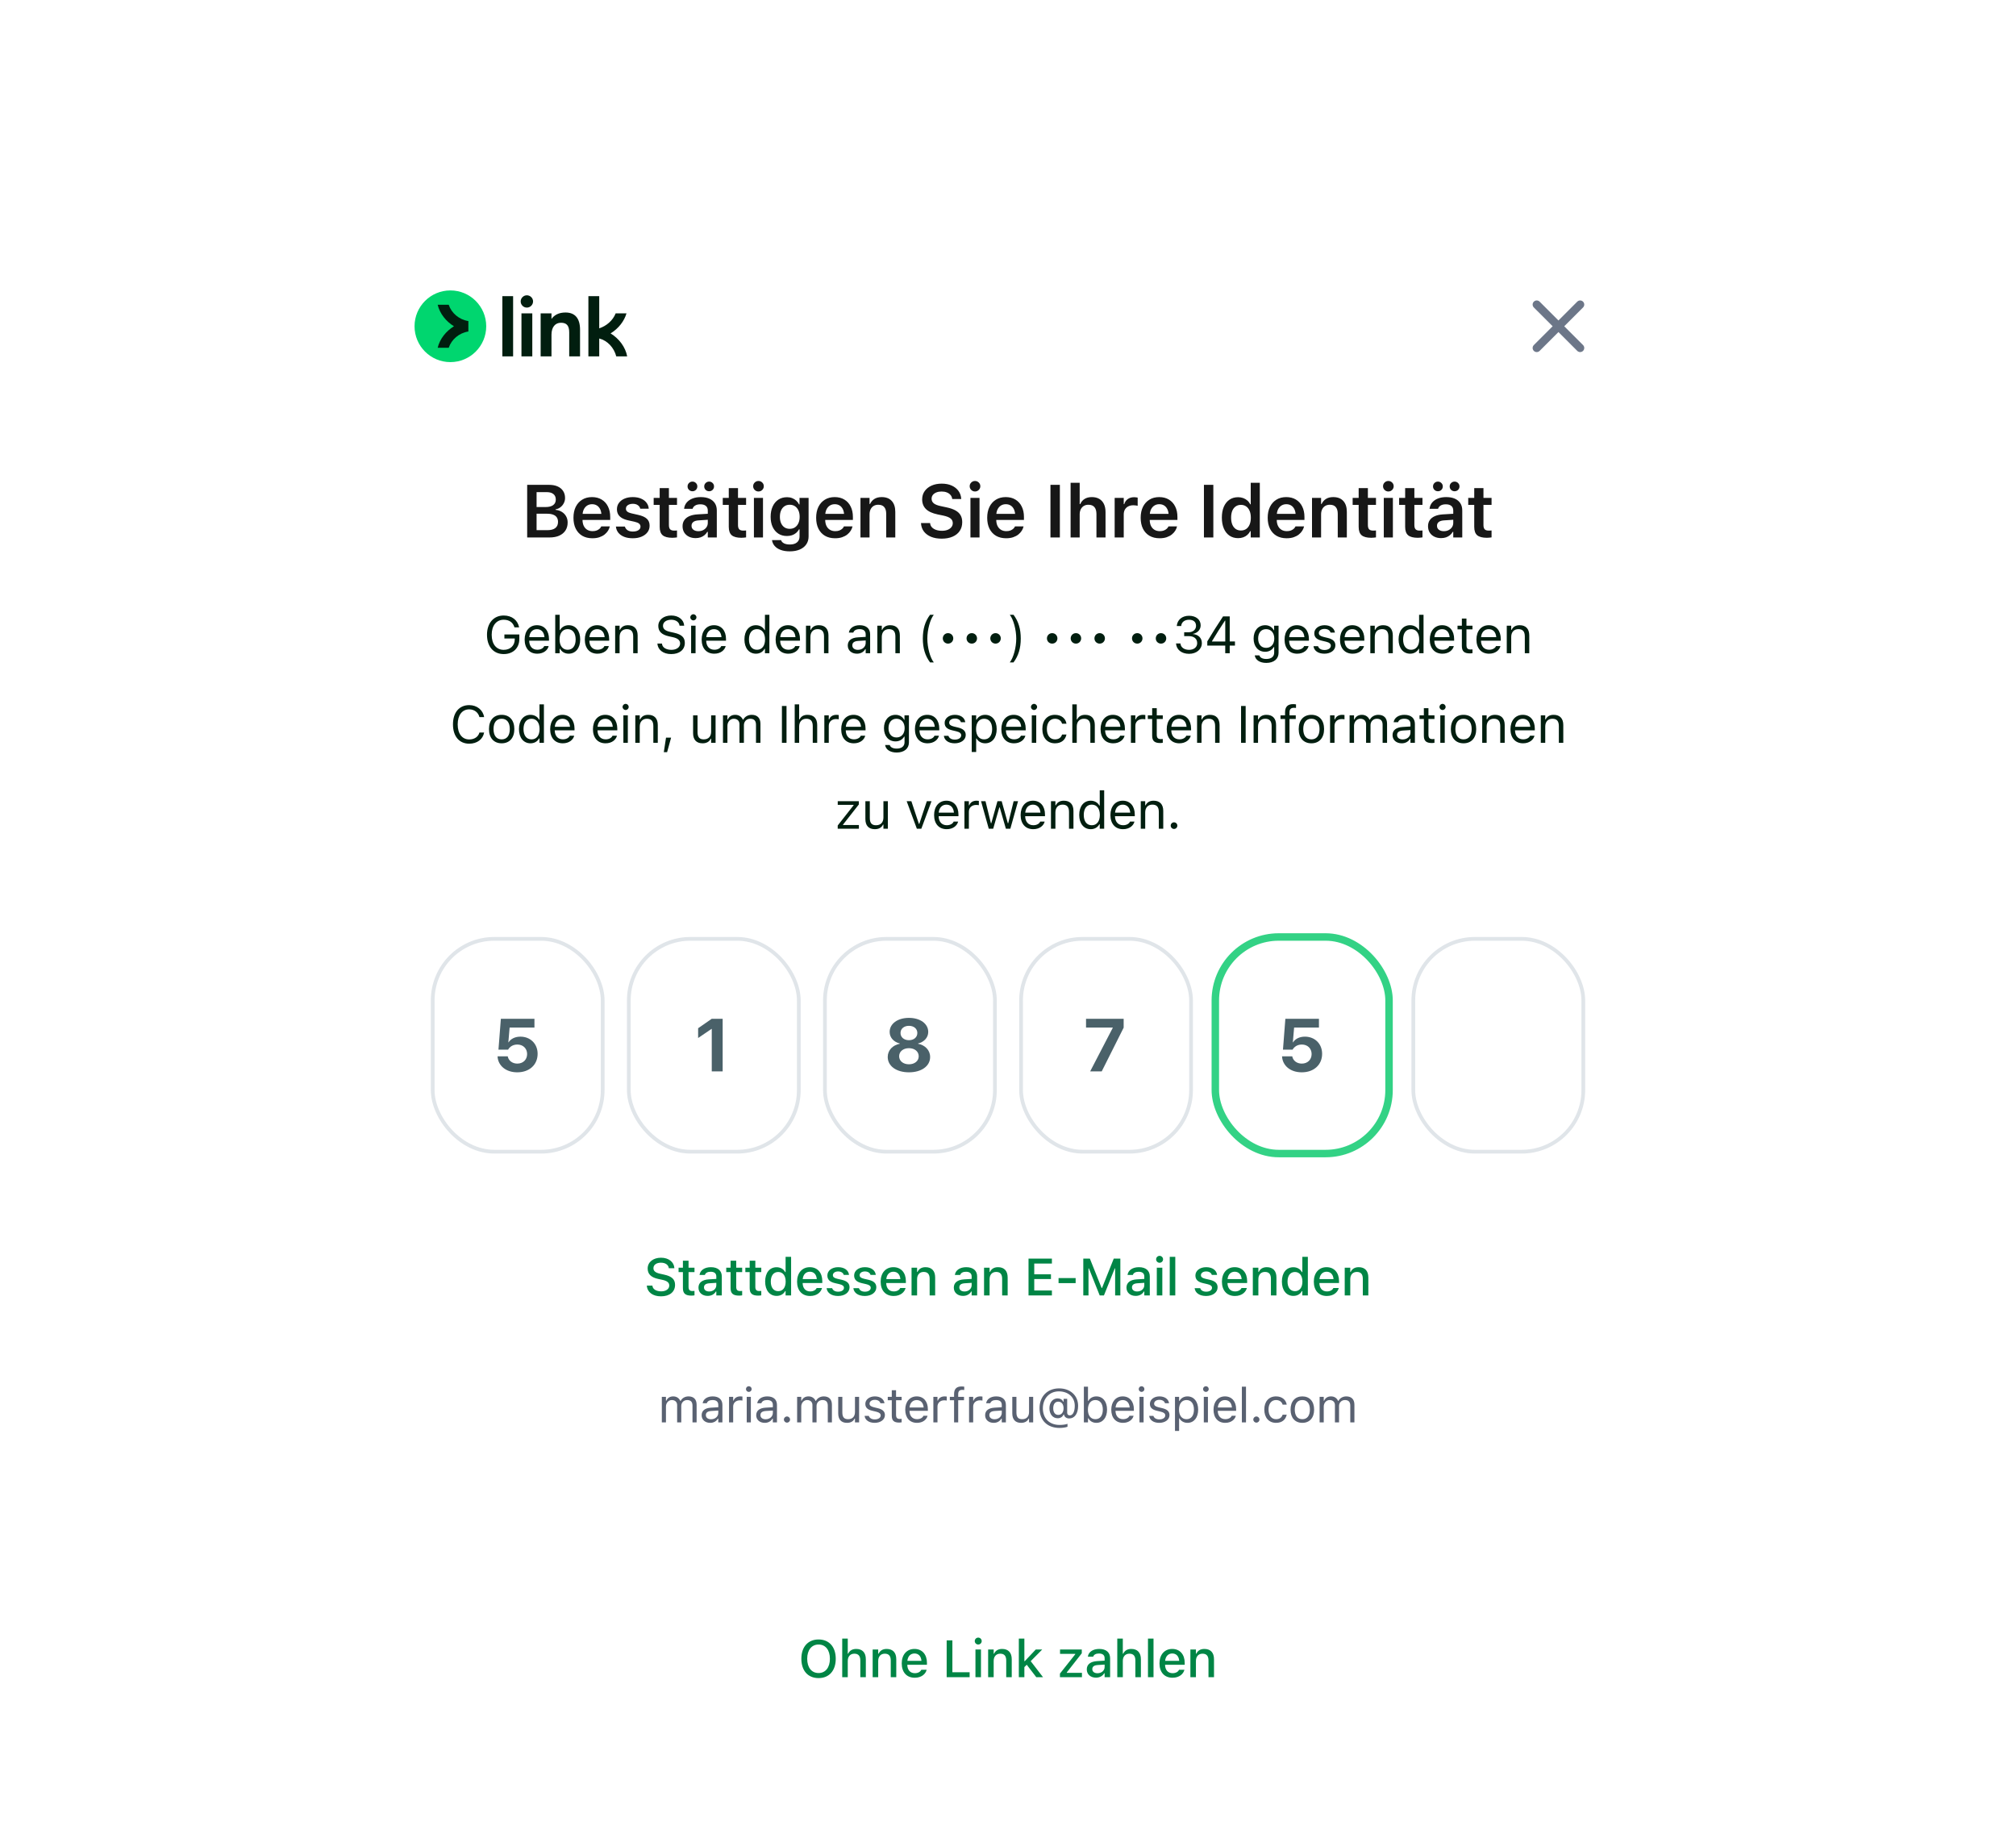 <svg width="540" height="490" viewBox="0 0 540 490" fill="none" xmlns="http://www.w3.org/2000/svg">
<rect width="540" height="490" fill="white"/>
<g filter="url(#filter0_ddd_3561_27779)">
<g clip-path="url(#clip0_3561_27779)">
<rect x="88" y="48.02" width="364" height="357.16" rx="23" fill="white"/>
<g clip-path="url(#clip1_3561_27779)">
<path d="M120.639 92.18C125.941 92.18 130.239 87.882 130.239 82.58C130.239 77.278 125.941 72.98 120.639 72.98C115.337 72.98 111.039 77.278 111.039 82.58C111.039 87.882 115.337 92.18 120.639 92.18Z" fill="#00D66F"/>
<path d="M120.195 76.821H117.234C117.812 79.229 119.491 81.29 121.598 82.582C119.489 83.874 117.812 85.935 117.234 88.343H120.195C120.927 86.116 122.959 84.374 125.456 83.979V81.189C122.961 80.794 120.929 79.05 120.195 76.823V76.821Z" fill="#011E0F"/>
<path d="M142.579 90.648H139.676V79.125H142.579V90.648ZM151.476 78.893C153.988 78.893 155.37 80.414 155.37 83.502V90.648H152.467V84.219C152.467 82.399 151.775 81.638 150.254 81.638C148.733 81.638 147.718 82.79 147.718 84.841V90.647H144.815V79.123H147.718V80.622C148.479 79.562 149.678 78.893 151.476 78.893ZM137.441 90.647H134.56V74.516H137.441V90.647ZM160.508 83.134C162.42 82.512 164.149 81.06 164.909 79.123H167.809C167.222 81.147 165.735 83.151 163.55 84.493C165.874 85.913 167.549 88.205 167.995 90.647H165.072C164.473 88.319 162.721 86.407 160.508 85.853V90.647H157.605V74.516H160.508V83.134ZM141.127 74.285C142.025 74.285 142.785 75.023 142.785 75.921C142.785 76.819 142.048 77.579 141.127 77.579C140.207 77.579 139.469 76.841 139.469 75.921C139.469 75.023 140.229 74.285 141.127 74.285Z" fill="#011E0F"/>
</g>
<path fill-rule="evenodd" clip-rule="evenodd" d="M417.441 81.027L422.479 75.989C422.907 75.56 423.603 75.56 424.032 75.989C424.46 76.418 424.46 77.113 424.032 77.542L418.994 82.579L424.032 87.616C424.46 88.045 424.46 88.741 424.032 89.169C423.603 89.598 422.907 89.598 422.479 89.169L417.441 84.131L412.403 89.169C411.974 89.598 411.278 89.598 410.849 89.169C410.421 88.741 410.421 88.045 410.849 87.616L415.887 82.579L410.849 77.542C410.421 77.113 410.421 76.418 410.849 75.989C411.278 75.56 411.974 75.56 412.403 75.989L417.441 81.027Z" fill="#6C7688"/>
<path d="M142.468 139.14V137.187H146.628C147.559 137.187 148.265 136.998 148.747 136.62C149.229 136.243 149.47 135.696 149.47 134.98V134.96C149.47 134.485 149.359 134.085 149.138 133.759C148.917 133.434 148.584 133.189 148.142 133.027C147.706 132.864 147.165 132.783 146.521 132.783H142.468V130.995H146.12C147.019 130.995 147.702 130.823 148.171 130.478C148.64 130.133 148.874 129.638 148.874 128.994V128.974C148.874 128.349 148.663 127.864 148.239 127.519C147.816 127.174 147.224 127.001 146.462 127.001H142.468V125.048H147.077C147.969 125.048 148.734 125.191 149.372 125.478C150.01 125.764 150.499 126.171 150.837 126.699C151.182 127.219 151.355 127.841 151.355 128.564V128.583C151.355 129.078 151.241 129.54 151.013 129.97C150.792 130.4 150.489 130.761 150.105 131.054C149.727 131.347 149.297 131.529 148.816 131.601V131.747C149.454 131.806 150.014 131.988 150.495 132.294C150.984 132.594 151.364 132.988 151.638 133.476C151.911 133.964 152.048 134.514 152.048 135.126V135.146C152.048 135.966 151.853 136.676 151.462 137.275C151.071 137.874 150.515 138.336 149.792 138.661C149.07 138.981 148.207 139.14 147.204 139.14H142.468ZM141.208 139.14V125.048H143.728V139.14H141.208ZM158.674 139.355C157.626 139.355 156.721 139.134 155.959 138.691C155.204 138.242 154.621 137.607 154.211 136.786C153.808 135.966 153.606 134.993 153.606 133.867V133.857C153.606 132.744 153.808 131.773 154.211 130.947C154.621 130.12 155.198 129.479 155.94 129.023C156.682 128.561 157.558 128.329 158.567 128.329C159.569 128.329 160.435 128.551 161.164 128.994C161.9 129.436 162.463 130.058 162.854 130.859C163.251 131.653 163.45 132.584 163.45 133.652V134.453H154.827V132.822H162.268L161.106 134.345V133.378C161.106 132.675 160.998 132.092 160.784 131.63C160.569 131.168 160.273 130.82 159.895 130.585C159.524 130.351 159.091 130.234 158.596 130.234C158.101 130.234 157.662 130.354 157.278 130.595C156.894 130.836 156.588 131.191 156.36 131.66C156.138 132.128 156.028 132.701 156.028 133.378V134.345C156.028 134.996 156.135 135.553 156.35 136.015C156.571 136.477 156.884 136.832 157.287 137.079C157.698 137.327 158.179 137.451 158.733 137.451C159.162 137.451 159.534 137.389 159.846 137.265C160.159 137.135 160.412 136.979 160.608 136.796C160.803 136.607 160.94 136.425 161.018 136.249L161.047 136.181H163.342L163.323 136.269C163.238 136.627 163.082 136.988 162.854 137.353C162.626 137.711 162.323 138.043 161.946 138.349C161.568 138.648 161.106 138.893 160.559 139.081C160.019 139.264 159.39 139.355 158.674 139.355ZM169.509 139.355C168.604 139.355 167.826 139.225 167.175 138.964C166.524 138.704 166.01 138.342 165.632 137.88C165.261 137.411 165.043 136.871 164.978 136.259L164.968 136.22H167.38L167.39 136.259C167.507 136.65 167.745 136.966 168.103 137.206C168.461 137.441 168.94 137.558 169.539 137.558C169.949 137.558 170.304 137.503 170.603 137.392C170.903 137.281 171.137 137.128 171.306 136.933C171.476 136.731 171.56 136.497 171.56 136.23V136.22C171.56 135.908 171.436 135.647 171.189 135.439C170.948 135.231 170.541 135.061 169.968 134.931L168.24 134.55C167.569 134.4 167.013 134.192 166.57 133.925C166.127 133.658 165.795 133.329 165.574 132.939C165.359 132.548 165.252 132.096 165.252 131.581V131.572C165.252 130.927 165.431 130.364 165.789 129.882C166.147 129.394 166.645 129.013 167.283 128.74C167.921 128.466 168.657 128.329 169.49 128.329C170.356 128.329 171.098 128.466 171.716 128.74C172.341 129.007 172.826 129.371 173.171 129.833C173.523 130.296 173.722 130.816 173.767 131.396V131.435H171.492L171.482 131.396C171.404 131.038 171.192 130.738 170.847 130.497C170.509 130.25 170.056 130.126 169.49 130.126C169.125 130.126 168.806 130.182 168.533 130.292C168.259 130.397 168.045 130.546 167.888 130.742C167.732 130.937 167.654 131.168 167.654 131.435V131.445C167.654 131.647 167.706 131.829 167.81 131.992C167.914 132.148 168.08 132.285 168.308 132.402C168.543 132.512 168.849 132.613 169.226 132.704L170.945 133.095C172 133.329 172.771 133.675 173.259 134.13C173.754 134.586 174.002 135.201 174.002 135.976V135.995C174.002 136.666 173.806 137.255 173.416 137.763C173.032 138.264 172.501 138.655 171.824 138.935C171.153 139.215 170.382 139.355 169.509 139.355ZM180.091 139.228C178.906 139.228 178.043 139.003 177.503 138.554C176.969 138.098 176.702 137.35 176.702 136.308V130.419H175.091V128.544H176.702V125.917H179.173V128.544H181.341V130.419H179.173V135.829C179.173 136.35 179.283 136.728 179.505 136.962C179.733 137.19 180.091 137.304 180.579 137.304C180.735 137.304 180.869 137.301 180.979 137.294C181.096 137.281 181.217 137.272 181.341 137.265V139.12C181.178 139.147 180.989 139.169 180.774 139.189C180.559 139.215 180.332 139.228 180.091 139.228ZM186.326 139.316C185.649 139.316 185.047 139.186 184.52 138.925C183.992 138.665 183.579 138.297 183.279 137.822C182.98 137.34 182.83 136.78 182.83 136.142V136.122C182.83 135.491 182.986 134.951 183.299 134.501C183.611 134.046 184.067 133.688 184.666 133.427C185.265 133.167 185.991 133.01 186.844 132.958L190.799 132.724V134.326L187.195 134.56C186.531 134.592 186.036 134.736 185.711 134.99C185.392 135.237 185.232 135.576 185.232 136.005V136.025C185.232 136.474 185.402 136.826 185.74 137.079C186.085 137.333 186.525 137.46 187.059 137.46C187.547 137.46 187.98 137.363 188.357 137.167C188.735 136.972 189.034 136.708 189.256 136.376C189.477 136.038 189.588 135.66 189.588 135.244V131.933C189.588 131.399 189.419 130.989 189.08 130.703C188.742 130.41 188.25 130.263 187.605 130.263C187.039 130.263 186.58 130.367 186.229 130.576C185.883 130.777 185.652 131.057 185.535 131.415L185.525 131.464H183.24L183.25 131.376C183.328 130.771 183.556 130.24 183.934 129.785C184.318 129.329 184.829 128.974 185.467 128.72C186.111 128.46 186.86 128.329 187.713 128.329C188.618 128.329 189.389 128.473 190.027 128.759C190.665 129.046 191.154 129.456 191.492 129.99C191.831 130.517 192 131.152 192 131.894V139.14H189.588V137.646H189.441C189.246 137.991 188.992 138.29 188.68 138.544C188.374 138.792 188.022 138.984 187.625 139.12C187.228 139.251 186.795 139.316 186.326 139.316ZM185.477 126.767C185.118 126.767 184.809 126.643 184.549 126.396C184.295 126.142 184.168 125.833 184.168 125.468C184.168 125.11 184.295 124.807 184.549 124.56C184.809 124.306 185.118 124.179 185.477 124.179C185.841 124.179 186.15 124.306 186.404 124.56C186.658 124.807 186.785 125.11 186.785 125.468C186.785 125.833 186.658 126.142 186.404 126.396C186.15 126.643 185.841 126.767 185.477 126.767ZM189.939 126.767C189.581 126.767 189.272 126.643 189.012 126.396C188.758 126.142 188.631 125.833 188.631 125.468C188.631 125.11 188.758 124.807 189.012 124.56C189.272 124.306 189.581 124.179 189.939 124.179C190.311 124.179 190.623 124.306 190.877 124.56C191.131 124.807 191.258 125.11 191.258 125.468C191.258 125.833 191.131 126.142 190.877 126.396C190.623 126.643 190.311 126.767 189.939 126.767ZM198.597 139.228C197.412 139.228 196.549 139.003 196.009 138.554C195.475 138.098 195.208 137.35 195.208 136.308V130.419H193.597V128.544H195.208V125.917H197.679V128.544H199.847V130.419H197.679V135.829C197.679 136.35 197.79 136.728 198.011 136.962C198.239 137.19 198.597 137.304 199.085 137.304C199.241 137.304 199.375 137.301 199.486 137.294C199.603 137.281 199.723 137.272 199.847 137.265V139.12C199.684 139.147 199.495 139.169 199.28 139.189C199.066 139.215 198.838 139.228 198.597 139.228ZM201.942 139.14V128.544H204.373V139.14H201.942ZM203.162 126.826C202.772 126.826 202.437 126.689 202.157 126.415C201.877 126.135 201.737 125.803 201.737 125.419C201.737 125.029 201.877 124.697 202.157 124.423C202.437 124.15 202.772 124.013 203.162 124.013C203.553 124.013 203.888 124.15 204.168 124.423C204.448 124.697 204.588 125.029 204.588 125.419C204.588 125.803 204.448 126.135 204.168 126.415C203.888 126.689 203.553 126.826 203.162 126.826ZM211.546 142.861C210.615 142.861 209.808 142.734 209.125 142.48C208.448 142.232 207.91 141.884 207.513 141.435C207.123 140.992 206.882 140.478 206.791 139.892L206.8 139.853H209.212L209.232 139.892C209.33 140.217 209.577 140.488 209.974 140.703C210.378 140.917 210.912 141.025 211.576 141.025C212.396 141.025 213.031 140.836 213.48 140.458C213.936 140.081 214.164 139.557 214.164 138.886V136.962H214.027C213.825 137.34 213.565 137.662 213.246 137.929C212.927 138.196 212.559 138.401 212.142 138.544C211.726 138.681 211.27 138.749 210.775 138.749C209.883 138.749 209.112 138.535 208.461 138.105C207.809 137.669 207.305 137.066 206.947 136.298C206.595 135.53 206.42 134.635 206.42 133.613V133.593C206.42 132.551 206.599 131.64 206.957 130.859C207.315 130.071 207.819 129.459 208.47 129.023C209.128 128.58 209.912 128.359 210.824 128.359C211.319 128.359 211.771 128.44 212.181 128.603C212.591 128.759 212.953 128.981 213.265 129.267C213.584 129.553 213.845 129.898 214.046 130.302H214.154V128.544H216.586V138.867C216.586 139.68 216.38 140.387 215.97 140.986C215.56 141.585 214.977 142.047 214.222 142.372C213.467 142.698 212.575 142.861 211.546 142.861ZM211.527 136.826C212.08 136.826 212.556 136.692 212.953 136.425C213.35 136.152 213.656 135.774 213.871 135.292C214.086 134.811 214.193 134.251 214.193 133.613V133.603C214.193 132.965 214.086 132.405 213.871 131.923C213.656 131.435 213.35 131.057 212.953 130.79C212.556 130.517 212.08 130.38 211.527 130.38C210.974 130.38 210.502 130.517 210.111 130.79C209.72 131.057 209.421 131.432 209.212 131.913C209.004 132.395 208.9 132.955 208.9 133.593V133.613C208.9 134.257 209.004 134.82 209.212 135.302C209.421 135.777 209.72 136.152 210.111 136.425C210.502 136.692 210.974 136.826 211.527 136.826ZM223.68 139.355C222.632 139.355 221.727 139.134 220.966 138.691C220.21 138.242 219.628 137.607 219.218 136.786C218.814 135.966 218.612 134.993 218.612 133.867V133.857C218.612 132.744 218.814 131.773 219.218 130.947C219.628 130.12 220.204 129.479 220.946 129.023C221.688 128.561 222.564 128.329 223.573 128.329C224.576 128.329 225.442 128.551 226.171 128.994C226.906 129.436 227.47 130.058 227.86 130.859C228.257 131.653 228.456 132.584 228.456 133.652V134.453H219.833V132.822H227.274L226.112 134.345V133.378C226.112 132.675 226.005 132.092 225.79 131.63C225.575 131.168 225.279 130.82 224.901 130.585C224.53 130.351 224.097 130.234 223.602 130.234C223.108 130.234 222.668 130.354 222.284 130.595C221.9 130.836 221.594 131.191 221.366 131.66C221.145 132.128 221.034 132.701 221.034 133.378V134.345C221.034 134.996 221.141 135.553 221.356 136.015C221.578 136.477 221.89 136.832 222.294 137.079C222.704 137.327 223.186 137.451 223.739 137.451C224.169 137.451 224.54 137.389 224.852 137.265C225.165 137.135 225.419 136.979 225.614 136.796C225.809 136.607 225.946 136.425 226.024 136.249L226.054 136.181H228.348L228.329 136.269C228.244 136.627 228.088 136.988 227.86 137.353C227.632 137.711 227.33 138.043 226.952 138.349C226.574 138.648 226.112 138.893 225.565 139.081C225.025 139.264 224.397 139.355 223.68 139.355ZM230.482 139.14V128.544H232.914V130.175H233.051C233.311 129.602 233.699 129.153 234.213 128.828C234.734 128.495 235.382 128.329 236.156 128.329C237.335 128.329 238.236 128.675 238.861 129.365C239.493 130.055 239.809 131.028 239.809 132.285V139.14H237.377V132.831C237.377 132.024 237.201 131.415 236.85 131.005C236.505 130.589 235.971 130.38 235.248 130.38C234.766 130.38 234.35 130.488 233.998 130.703C233.653 130.917 233.386 131.217 233.197 131.601C233.008 131.985 232.914 132.441 232.914 132.968V139.14H230.482ZM252.231 139.462C251.144 139.462 250.196 139.296 249.389 138.964C248.588 138.632 247.954 138.163 247.485 137.558C247.023 136.953 246.762 136.24 246.704 135.419L246.694 135.283H249.135L249.145 135.39C249.191 135.787 249.35 136.132 249.623 136.425C249.903 136.718 250.271 136.946 250.727 137.109C251.189 137.272 251.717 137.353 252.309 137.353C252.888 137.353 253.393 137.268 253.823 137.099C254.259 136.923 254.597 136.682 254.838 136.376C255.086 136.064 255.209 135.709 255.209 135.312V135.302C255.209 134.788 255.011 134.371 254.614 134.052C254.223 133.733 253.572 133.476 252.661 133.281L251.147 132.968C249.715 132.669 248.666 132.184 248.002 131.513C247.338 130.842 247.006 129.983 247.006 128.935V128.925C247.013 128.085 247.237 127.353 247.68 126.728C248.129 126.096 248.745 125.605 249.526 125.253C250.314 124.902 251.215 124.726 252.231 124.726C253.266 124.726 254.164 124.898 254.926 125.244C255.688 125.589 256.287 126.061 256.723 126.66C257.159 127.259 257.407 127.942 257.465 128.71L257.475 128.847H255.063L255.043 128.73C254.985 128.352 254.832 128.023 254.584 127.744C254.343 127.457 254.021 127.236 253.618 127.079C253.214 126.917 252.745 126.835 252.211 126.835C251.684 126.835 251.218 126.917 250.815 127.079C250.418 127.236 250.105 127.457 249.877 127.744C249.649 128.03 249.536 128.372 249.536 128.769V128.779C249.536 129.273 249.728 129.68 250.112 129.999C250.502 130.318 251.134 130.569 252.006 130.751L253.52 131.074C254.51 131.282 255.314 131.559 255.932 131.904C256.551 132.249 257.006 132.678 257.299 133.193C257.592 133.707 257.739 134.322 257.739 135.038V135.048C257.739 135.953 257.514 136.738 257.065 137.402C256.622 138.059 255.987 138.567 255.161 138.925C254.34 139.283 253.364 139.462 252.231 139.462ZM259.941 139.14V128.544H262.373V139.14H259.941ZM261.162 126.826C260.771 126.826 260.436 126.689 260.156 126.415C259.876 126.135 259.736 125.803 259.736 125.419C259.736 125.029 259.876 124.697 260.156 124.423C260.436 124.15 260.771 124.013 261.162 124.013C261.552 124.013 261.888 124.15 262.168 124.423C262.448 124.697 262.587 125.029 262.587 125.419C262.587 125.803 262.448 126.135 262.168 126.415C261.888 126.689 261.552 126.826 261.162 126.826ZM269.497 139.355C268.449 139.355 267.544 139.134 266.782 138.691C266.027 138.242 265.444 137.607 265.034 136.786C264.63 135.966 264.429 134.993 264.429 133.867V133.857C264.429 132.744 264.63 131.773 265.034 130.947C265.444 130.12 266.02 129.479 266.762 129.023C267.505 128.561 268.38 128.329 269.389 128.329C270.392 128.329 271.258 128.551 271.987 128.994C272.723 129.436 273.286 130.058 273.677 130.859C274.074 131.653 274.272 132.584 274.272 133.652V134.453H265.649V132.822H273.091L271.929 134.345V133.378C271.929 132.675 271.821 132.092 271.606 131.63C271.391 131.168 271.095 130.82 270.718 130.585C270.346 130.351 269.914 130.234 269.419 130.234C268.924 130.234 268.485 130.354 268.1 130.595C267.716 130.836 267.41 131.191 267.182 131.66C266.961 132.128 266.85 132.701 266.85 133.378V134.345C266.85 134.996 266.958 135.553 267.173 136.015C267.394 136.477 267.707 136.832 268.11 137.079C268.52 137.327 269.002 137.451 269.555 137.451C269.985 137.451 270.356 137.389 270.669 137.265C270.981 137.135 271.235 136.979 271.43 136.796C271.626 136.607 271.762 136.425 271.841 136.249L271.87 136.181H274.165L274.145 136.269C274.061 136.627 273.904 136.988 273.677 137.353C273.449 137.711 273.146 138.043 272.768 138.349C272.391 138.648 271.929 138.893 271.382 139.081C270.841 139.264 270.213 139.355 269.497 139.355ZM281.372 139.14V125.048H283.892V139.14H281.372ZM286.768 139.14V124.501H289.2V130.204H289.346C289.6 129.619 289.987 129.16 290.508 128.828C291.029 128.495 291.677 128.329 292.452 128.329C293.233 128.329 293.897 128.489 294.444 128.808C294.991 129.127 295.407 129.586 295.694 130.185C295.98 130.784 296.123 131.503 296.123 132.343V139.14H293.692V132.89C293.692 132.063 293.513 131.438 293.155 131.015C292.797 130.592 292.256 130.38 291.534 130.38C291.058 130.38 290.645 130.488 290.293 130.703C289.948 130.917 289.678 131.22 289.483 131.611C289.294 131.995 289.2 132.451 289.2 132.978V139.14H286.768ZM298.57 139.14V128.544H301.002V130.214H301.138C301.314 129.628 301.633 129.173 302.095 128.847C302.558 128.522 303.124 128.359 303.795 128.359C303.977 128.359 304.149 128.372 304.312 128.398C304.481 128.417 304.621 128.44 304.732 128.466V130.654C304.556 130.608 304.371 130.576 304.175 130.556C303.987 130.53 303.788 130.517 303.58 130.517C303.059 130.517 302.603 130.618 302.212 130.82C301.828 131.015 301.529 131.298 301.314 131.669C301.106 132.034 301.002 132.473 301.002 132.988V139.14H298.57ZM310.606 139.355C309.558 139.355 308.653 139.134 307.891 138.691C307.136 138.242 306.554 137.607 306.143 136.786C305.74 135.966 305.538 134.993 305.538 133.867V133.857C305.538 132.744 305.74 131.773 306.143 130.947C306.554 130.12 307.13 129.479 307.872 129.023C308.614 128.561 309.49 128.329 310.499 128.329C311.501 128.329 312.367 128.551 313.096 128.994C313.832 129.436 314.395 130.058 314.786 130.859C315.183 131.653 315.382 132.584 315.382 133.652V134.453H306.759V132.822H314.2L313.038 134.345V133.378C313.038 132.675 312.93 132.092 312.716 131.63C312.501 131.168 312.205 130.82 311.827 130.585C311.456 130.351 311.023 130.234 310.528 130.234C310.033 130.234 309.594 130.354 309.21 130.595C308.826 130.836 308.52 131.191 308.292 131.66C308.07 132.128 307.96 132.701 307.96 133.378V134.345C307.96 134.996 308.067 135.553 308.282 136.015C308.503 136.477 308.816 136.832 309.22 137.079C309.63 137.327 310.111 137.451 310.665 137.451C311.095 137.451 311.466 137.389 311.778 137.265C312.091 137.135 312.345 136.979 312.54 136.796C312.735 136.607 312.872 136.425 312.95 136.249L312.979 136.181H315.274L315.255 136.269C315.17 136.627 315.014 136.988 314.786 137.353C314.558 137.711 314.255 138.043 313.878 138.349C313.5 138.648 313.038 138.893 312.491 139.081C311.951 139.264 311.322 139.355 310.606 139.355ZM322.482 139.14V125.048H325.001V139.14H322.482ZM331.647 139.326C330.755 139.326 329.983 139.104 329.332 138.661C328.681 138.212 328.177 137.578 327.819 136.757C327.461 135.937 327.282 134.967 327.282 133.847V133.837C327.282 132.704 327.457 131.731 327.809 130.917C328.167 130.097 328.672 129.466 329.323 129.023C329.974 128.58 330.745 128.359 331.637 128.359C332.125 128.359 332.581 128.437 333.004 128.593C333.427 128.749 333.799 128.967 334.118 129.247C334.437 129.527 334.691 129.866 334.879 130.263H335.016V124.501H337.448V139.14H335.016V137.451H334.879C334.684 137.841 334.427 138.176 334.108 138.456C333.795 138.736 333.431 138.951 333.014 139.101C332.597 139.251 332.142 139.326 331.647 139.326ZM332.389 137.275C332.936 137.275 333.408 137.138 333.805 136.865C334.202 136.585 334.508 136.188 334.723 135.673C334.938 135.159 335.045 134.553 335.045 133.857V133.837C335.045 133.128 334.935 132.519 334.713 132.011C334.498 131.497 334.192 131.103 333.795 130.829C333.398 130.55 332.929 130.41 332.389 130.41C331.849 130.41 331.38 130.55 330.983 130.829C330.592 131.103 330.289 131.494 330.075 132.001C329.866 132.509 329.762 133.121 329.762 133.837V133.847C329.762 134.557 329.866 135.169 330.075 135.683C330.289 136.197 330.592 136.591 330.983 136.865C331.38 137.138 331.849 137.275 332.389 137.275ZM344.63 139.355C343.582 139.355 342.677 139.134 341.916 138.691C341.16 138.242 340.578 137.607 340.168 136.786C339.764 135.966 339.562 134.993 339.562 133.867V133.857C339.562 132.744 339.764 131.773 340.168 130.947C340.578 130.12 341.154 129.479 341.896 129.023C342.638 128.561 343.514 128.329 344.523 128.329C345.526 128.329 346.392 128.551 347.121 128.994C347.856 129.436 348.42 130.058 348.81 130.859C349.207 131.653 349.406 132.584 349.406 133.652V134.453H340.783V132.822H348.224L347.062 134.345V133.378C347.062 132.675 346.955 132.092 346.74 131.63C346.525 131.168 346.229 130.82 345.851 130.585C345.48 130.351 345.047 130.234 344.552 130.234C344.058 130.234 343.618 130.354 343.234 130.595C342.85 130.836 342.544 131.191 342.316 131.66C342.095 132.128 341.984 132.701 341.984 133.378V134.345C341.984 134.996 342.091 135.553 342.306 136.015C342.528 136.477 342.84 136.832 343.244 137.079C343.654 137.327 344.136 137.451 344.689 137.451C345.119 137.451 345.49 137.389 345.802 137.265C346.115 137.135 346.369 136.979 346.564 136.796C346.759 136.607 346.896 136.425 346.974 136.249L347.004 136.181H349.298L349.279 136.269C349.194 136.627 349.038 136.988 348.81 137.353C348.582 137.711 348.28 138.043 347.902 138.349C347.524 138.648 347.062 138.893 346.515 139.081C345.975 139.264 345.347 139.355 344.63 139.355ZM351.432 139.14V128.544H353.864V130.175H354.001C354.261 129.602 354.649 129.153 355.163 128.828C355.684 128.495 356.332 128.329 357.106 128.329C358.285 128.329 359.186 128.675 359.811 129.365C360.443 130.055 360.759 131.028 360.759 132.285V139.14H358.327V132.831C358.327 132.024 358.151 131.415 357.8 131.005C357.455 130.589 356.921 130.38 356.198 130.38C355.716 130.38 355.3 130.488 354.948 130.703C354.603 130.917 354.336 131.217 354.147 131.601C353.958 131.985 353.864 132.441 353.864 132.968V139.14H351.432ZM367.316 139.228C366.132 139.228 365.269 139.003 364.729 138.554C364.195 138.098 363.928 137.35 363.928 136.308V130.419H362.316V128.544H363.928V125.917H366.398V128.544H368.566V130.419H366.398V135.829C366.398 136.35 366.509 136.728 366.73 136.962C366.958 137.19 367.316 137.304 367.805 137.304C367.961 137.304 368.094 137.301 368.205 137.294C368.322 137.281 368.443 137.272 368.566 137.265V139.12C368.404 139.147 368.215 139.169 368 139.189C367.785 139.215 367.557 139.228 367.316 139.228ZM370.661 139.14V128.544H373.093V139.14H370.661ZM371.882 126.826C371.491 126.826 371.156 126.689 370.876 126.415C370.596 126.135 370.456 125.803 370.456 125.419C370.456 125.029 370.596 124.697 370.876 124.423C371.156 124.15 371.491 124.013 371.882 124.013C372.273 124.013 372.608 124.15 372.888 124.423C373.168 124.697 373.308 125.029 373.308 125.419C373.308 125.803 373.168 126.135 372.888 126.415C372.608 126.689 372.273 126.826 371.882 126.826ZM379.768 139.228C378.583 139.228 377.72 139.003 377.18 138.554C376.646 138.098 376.379 137.35 376.379 136.308V130.419H374.768V128.544H376.379V125.917H378.85V128.544H381.018V130.419H378.85V135.829C378.85 136.35 378.961 136.728 379.182 136.962C379.41 137.19 379.768 137.304 380.256 137.304C380.413 137.304 380.546 137.301 380.657 137.294C380.774 137.281 380.894 137.272 381.018 137.265V139.12C380.855 139.147 380.666 139.169 380.452 139.189C380.237 139.215 380.009 139.228 379.768 139.228ZM386.004 139.316C385.326 139.316 384.724 139.186 384.197 138.925C383.67 138.665 383.256 138.297 382.957 137.822C382.657 137.34 382.507 136.78 382.507 136.142V136.122C382.507 135.491 382.664 134.951 382.976 134.501C383.289 134.046 383.744 133.688 384.343 133.427C384.942 133.167 385.668 133.01 386.521 132.958L390.476 132.724V134.326L386.873 134.56C386.209 134.592 385.714 134.736 385.388 134.99C385.069 135.237 384.91 135.576 384.91 136.005V136.025C384.91 136.474 385.079 136.826 385.418 137.079C385.763 137.333 386.202 137.46 386.736 137.46C387.224 137.46 387.657 137.363 388.035 137.167C388.412 136.972 388.712 136.708 388.933 136.376C389.155 136.038 389.265 135.66 389.265 135.244V131.933C389.265 131.399 389.096 130.989 388.757 130.703C388.419 130.41 387.927 130.263 387.283 130.263C386.716 130.263 386.257 130.367 385.906 130.576C385.561 130.777 385.33 131.057 385.213 131.415L385.203 131.464H382.918L382.927 131.376C383.005 130.771 383.233 130.24 383.611 129.785C383.995 129.329 384.506 128.974 385.144 128.72C385.789 128.46 386.537 128.329 387.39 128.329C388.295 128.329 389.067 128.473 389.705 128.759C390.343 129.046 390.831 129.456 391.17 129.99C391.508 130.517 391.677 131.152 391.677 131.894V139.14H389.265V137.646H389.119C388.923 137.991 388.67 138.29 388.357 138.544C388.051 138.792 387.7 138.984 387.302 139.12C386.905 139.251 386.472 139.316 386.004 139.316ZM385.154 126.767C384.796 126.767 384.487 126.643 384.226 126.396C383.972 126.142 383.845 125.833 383.845 125.468C383.845 125.11 383.972 124.807 384.226 124.56C384.487 124.306 384.796 124.179 385.154 124.179C385.519 124.179 385.828 124.306 386.082 124.56C386.336 124.807 386.463 125.11 386.463 125.468C386.463 125.833 386.336 126.142 386.082 126.396C385.828 126.643 385.519 126.767 385.154 126.767ZM389.617 126.767C389.259 126.767 388.95 126.643 388.689 126.396C388.435 126.142 388.308 125.833 388.308 125.468C388.308 125.11 388.435 124.807 388.689 124.56C388.95 124.306 389.259 124.179 389.617 124.179C389.988 124.179 390.3 124.306 390.554 124.56C390.808 124.807 390.935 125.11 390.935 125.468C390.935 125.833 390.808 126.142 390.554 126.396C390.3 126.643 389.988 126.767 389.617 126.767ZM398.274 139.228C397.089 139.228 396.227 139.003 395.686 138.554C395.152 138.098 394.886 137.35 394.886 136.308V130.419H393.274V128.544H394.886V125.917H397.356V128.544H399.524V130.419H397.356V135.829C397.356 136.35 397.467 136.728 397.688 136.962C397.916 137.19 398.274 137.304 398.763 137.304C398.919 137.304 399.052 137.301 399.163 137.294C399.28 137.281 399.401 137.272 399.524 137.265V139.12C399.361 139.147 399.173 139.169 398.958 139.189C398.743 139.215 398.515 139.228 398.274 139.228Z" fill="#171717"/>
<path d="M134.917 170.372C132.189 170.372 130.446 168.363 130.446 165.211V165.198C130.446 162.087 132.217 160.043 134.917 160.043C137.104 160.043 138.643 161.274 139.032 163.147L139.046 163.215H137.802L137.781 163.147C137.378 161.875 136.387 161.178 134.917 161.178C132.962 161.178 131.704 162.75 131.704 165.198V165.211C131.704 167.693 132.941 169.238 134.924 169.238C136.687 169.238 137.877 168.11 137.877 166.442V166.203H135.108V165.122H139.107V166.326C139.107 168.759 137.439 170.372 134.917 170.372ZM143.905 170.27C141.8 170.27 140.529 168.793 140.529 166.483V166.476C140.529 164.2 141.827 162.641 143.83 162.641C145.833 162.641 147.05 164.131 147.05 166.332V166.797H141.745C141.779 168.322 142.62 169.21 143.933 169.21C144.931 169.21 145.546 168.739 145.744 168.294L145.772 168.233H146.961L146.947 168.287C146.695 169.286 145.642 170.27 143.905 170.27ZM143.823 163.701C142.73 163.701 141.896 164.446 141.766 165.847H145.84C145.717 164.391 144.91 163.701 143.823 163.701ZM152.32 170.27C151.294 170.27 150.474 169.785 150.023 168.964H149.914V170.14H148.724V159.845H149.914V163.933H150.023C150.426 163.147 151.308 162.641 152.32 162.641C154.193 162.641 155.41 164.138 155.41 166.449V166.462C155.41 168.759 154.186 170.27 152.32 170.27ZM152.046 169.217C153.393 169.217 154.193 168.178 154.193 166.462V166.449C154.193 164.733 153.393 163.694 152.046 163.694C150.706 163.694 149.886 164.746 149.886 166.449V166.462C149.886 168.164 150.706 169.217 152.046 169.217ZM160.023 170.27C157.918 170.27 156.646 168.793 156.646 166.483V166.476C156.646 164.2 157.945 162.641 159.948 162.641C161.951 162.641 163.168 164.131 163.168 166.332V166.797H157.863C157.897 168.322 158.738 169.21 160.05 169.21C161.049 169.21 161.664 168.739 161.862 168.294L161.889 168.233H163.079L163.065 168.287C162.812 169.286 161.759 170.27 160.023 170.27ZM159.941 163.701C158.847 163.701 158.013 164.446 157.883 165.847H161.958C161.835 164.391 161.028 163.701 159.941 163.701ZM164.773 170.14V162.771H165.963V163.878H166.072C166.441 163.099 167.132 162.641 168.219 162.641C169.873 162.641 170.796 163.619 170.796 165.369V170.14H169.606V165.656C169.606 164.329 169.059 163.694 167.884 163.694C166.708 163.694 165.963 164.487 165.963 165.779V170.14H164.773ZM179.79 170.372C177.63 170.372 176.236 169.238 176.092 167.631L176.085 167.556H177.316L177.323 167.631C177.412 168.616 178.437 169.238 179.859 169.238C181.199 169.238 182.176 168.547 182.176 167.542V167.536C182.176 166.715 181.609 166.155 180.255 165.854L179.162 165.615C177.186 165.177 176.331 164.268 176.331 162.839V162.832C176.338 161.199 177.767 160.043 179.804 160.043C181.773 160.043 183.147 161.205 183.249 162.675L183.256 162.771H182.026L182.012 162.682C181.875 161.814 181.055 161.171 179.77 161.178C178.539 161.185 177.589 161.766 177.589 162.798V162.805C177.589 163.591 178.129 164.124 179.469 164.418L180.563 164.664C182.62 165.122 183.434 165.95 183.434 167.371V167.378C183.434 169.224 181.992 170.372 179.79 170.372ZM185.723 161.349C185.272 161.349 184.903 160.98 184.903 160.529C184.903 160.078 185.272 159.708 185.723 159.708C186.174 159.708 186.544 160.078 186.544 160.529C186.544 160.98 186.174 161.349 185.723 161.349ZM185.122 170.14V162.771H186.311V170.14H185.122ZM191.321 170.27C189.216 170.27 187.944 168.793 187.944 166.483V166.476C187.944 164.2 189.243 162.641 191.246 162.641C193.249 162.641 194.466 164.131 194.466 166.332V166.797H189.161C189.195 168.322 190.036 169.21 191.349 169.21C192.347 169.21 192.962 168.739 193.16 168.294L193.187 168.233H194.377L194.363 168.287C194.11 169.286 193.057 170.27 191.321 170.27ZM191.239 163.701C190.145 163.701 189.311 164.446 189.182 165.847H193.256C193.133 164.391 192.326 163.701 191.239 163.701ZM202.49 170.27C200.623 170.27 199.4 168.759 199.4 166.462V166.449C199.4 164.138 200.617 162.641 202.49 162.641C203.501 162.641 204.383 163.147 204.786 163.933H204.896V159.845H206.085V170.14H204.896V168.964H204.786C204.335 169.785 203.515 170.27 202.49 170.27ZM202.763 169.217C204.103 169.217 204.923 168.164 204.923 166.462V166.449C204.923 164.746 204.103 163.694 202.763 163.694C201.416 163.694 200.617 164.733 200.617 166.449V166.462C200.617 168.178 201.416 169.217 202.763 169.217ZM211.136 170.27C209.031 170.27 207.759 168.793 207.759 166.483V166.476C207.759 164.2 209.058 162.641 211.061 162.641C213.064 162.641 214.281 164.131 214.281 166.332V166.797H208.976C209.01 168.322 209.851 169.21 211.164 169.21C212.162 169.21 212.777 168.739 212.975 168.294L213.003 168.233H214.192L214.178 168.287C213.925 169.286 212.873 170.27 211.136 170.27ZM211.054 163.701C209.961 163.701 209.127 164.446 208.997 165.847H213.071C212.948 164.391 212.141 163.701 211.054 163.701ZM215.887 170.14V162.771H217.076V163.878H217.185C217.555 163.099 218.245 162.641 219.332 162.641C220.986 162.641 221.909 163.619 221.909 165.369V170.14H220.72V165.656C220.72 164.329 220.173 163.694 218.997 163.694C217.821 163.694 217.076 164.487 217.076 165.779V170.14H215.887ZM229.543 170.27C228.142 170.27 227.082 169.422 227.082 168.082V168.069C227.082 166.756 228.053 165.997 229.769 165.895L231.881 165.765V165.095C231.881 164.186 231.327 163.694 230.227 163.694C229.345 163.694 228.764 164.022 228.573 164.596L228.566 164.617H227.376L227.383 164.576C227.575 163.42 228.696 162.641 230.268 162.641C232.066 162.641 233.071 163.564 233.071 165.095V170.14H231.881V169.053H231.772C231.307 169.839 230.534 170.27 229.543 170.27ZM228.299 168.055C228.299 168.8 228.935 169.238 229.789 169.238C230.999 169.238 231.881 168.445 231.881 167.392V166.722L229.912 166.845C228.791 166.913 228.299 167.31 228.299 168.041V168.055ZM235.004 170.14V162.771H236.194V163.878H236.303C236.672 163.099 237.363 162.641 238.45 162.641C240.104 162.641 241.027 163.619 241.027 165.369V170.14H239.837V165.656C239.837 164.329 239.291 163.694 238.115 163.694C236.939 163.694 236.194 164.487 236.194 165.779V170.14H235.004ZM249.126 172.601C247.793 170.83 247.185 168.766 247.185 166.223C247.185 163.687 247.786 161.616 249.126 159.845H250.124C249.133 161.11 248.395 163.851 248.395 166.223C248.395 168.616 249.133 171.336 250.124 172.601H249.126ZM255.339 166.161V166.175C255.339 166.954 254.724 167.57 253.945 167.57H253.931C253.152 167.57 252.536 166.954 252.536 166.175V166.161C252.536 165.382 253.152 164.767 253.931 164.767H253.945C254.724 164.767 255.339 165.382 255.339 166.161ZM261.703 166.161V166.175C261.703 166.954 261.087 167.57 260.308 167.57H260.294C259.515 167.57 258.9 166.954 258.9 166.175V166.161C258.9 165.382 259.515 164.767 260.294 164.767H260.308C261.087 164.767 261.703 165.382 261.703 166.161ZM268.066 166.161V166.175C268.066 166.954 267.451 167.57 266.672 167.57H266.658C265.879 167.57 265.263 166.954 265.263 166.175V166.161C265.263 165.382 265.879 164.767 266.658 164.767H266.672C267.451 164.767 268.066 165.382 268.066 166.161ZM271.477 172.601H270.479C271.47 171.336 272.208 168.616 272.208 166.223C272.208 163.851 271.47 161.11 270.479 159.845H271.477C272.816 161.616 273.418 163.687 273.418 166.223C273.418 168.766 272.81 170.83 271.477 172.601ZM283.233 166.161V166.175C283.233 166.954 282.618 167.57 281.838 167.57H281.825C281.045 167.57 280.43 166.954 280.43 166.175V166.161C280.43 165.382 281.045 164.767 281.825 164.767H281.838C282.618 164.767 283.233 165.382 283.233 166.161ZM289.596 166.161V166.175C289.596 166.954 288.981 167.57 288.202 167.57H288.188C287.409 167.57 286.794 166.954 286.794 166.175V166.161C286.794 165.382 287.409 164.767 288.188 164.767H288.202C288.981 164.767 289.596 165.382 289.596 166.161ZM295.96 166.161V166.175C295.96 166.954 295.345 167.57 294.565 167.57H294.552C293.772 167.57 293.157 166.954 293.157 166.175V166.161C293.157 165.382 293.772 164.767 294.552 164.767H294.565C295.345 164.767 295.96 165.382 295.96 166.161ZM306.021 166.161V166.175C306.021 166.954 305.406 167.57 304.626 167.57H304.613C303.833 167.57 303.218 166.954 303.218 166.175V166.161C303.218 165.382 303.833 164.767 304.613 164.767H304.626C305.406 164.767 306.021 165.382 306.021 166.161ZM312.384 166.161V166.175C312.384 166.954 311.769 167.57 310.99 167.57H310.976C310.197 167.57 309.582 166.954 309.582 166.175V166.161C309.582 165.382 310.197 164.767 310.976 164.767H310.99C311.769 164.767 312.384 165.382 312.384 166.161ZM318.502 170.304C316.465 170.304 315.145 169.169 315.016 167.611L315.009 167.529H316.191L316.198 167.597C316.294 168.568 317.189 169.238 318.502 169.238C319.794 169.238 320.676 168.513 320.676 167.467V167.453C320.676 166.244 319.808 165.567 318.427 165.567H317.189V164.528H318.372C319.548 164.528 320.368 163.803 320.368 162.819V162.805C320.368 161.773 319.691 161.178 318.488 161.178C317.326 161.178 316.499 161.793 316.396 162.791L316.39 162.86H315.207L315.214 162.791C315.371 161.185 316.642 160.112 318.488 160.112C320.368 160.112 321.605 161.158 321.605 162.655V162.668C321.605 163.885 320.744 164.719 319.514 164.979V165.006C320.949 165.129 321.927 166.025 321.927 167.426V167.44C321.927 169.087 320.477 170.304 318.502 170.304ZM328.188 170.14V168.096H323.382V166.975C324.715 164.74 326.226 162.333 327.607 160.276H329.391V166.995H330.792V168.096H329.391V170.14H328.188ZM324.64 167.002H328.194V161.417H328.112C327.005 163.072 325.713 165.109 324.64 166.92V167.002ZM339.192 172.738C337.415 172.738 336.28 171.938 336.095 170.728L336.109 170.721H337.339L337.346 170.728C337.476 171.288 338.132 171.685 339.192 171.685C340.511 171.685 341.298 171.063 341.298 169.976V168.486H341.188C340.723 169.299 339.889 169.757 338.878 169.757C336.97 169.757 335.788 168.281 335.788 166.216V166.203C335.788 164.138 336.977 162.641 338.905 162.641C339.944 162.641 340.751 163.154 341.202 163.988H341.284V162.771H342.473V170.037C342.473 171.685 341.202 172.738 339.192 172.738ZM339.137 168.704C340.505 168.704 341.325 167.679 341.325 166.216V166.203C341.325 164.74 340.498 163.694 339.137 163.694C337.77 163.694 337.005 164.74 337.005 166.203V166.216C337.005 167.679 337.77 168.704 339.137 168.704ZM347.456 170.27C345.35 170.27 344.079 168.793 344.079 166.483V166.476C344.079 164.2 345.378 162.641 347.381 162.641C349.384 162.641 350.6 164.131 350.6 166.332V166.797H345.296C345.33 168.322 346.171 169.21 347.483 169.21C348.481 169.21 349.097 168.739 349.295 168.294L349.322 168.233H350.512L350.498 168.287C350.245 169.286 349.192 170.27 347.456 170.27ZM347.374 163.701C346.28 163.701 345.446 164.446 345.316 165.847H349.391C349.267 164.391 348.461 163.701 347.374 163.701ZM354.735 170.27C353.095 170.27 351.967 169.477 351.83 168.26H353.047C353.245 168.875 353.833 169.279 354.776 169.279C355.768 169.279 356.472 168.807 356.472 168.137V168.123C356.472 167.624 356.096 167.276 355.187 167.057L354.045 166.784C352.664 166.455 352.042 165.854 352.042 164.794V164.787C352.042 163.564 353.218 162.641 354.783 162.641C356.328 162.641 357.401 163.413 357.566 164.617H356.397C356.239 164.036 355.665 163.632 354.776 163.632C353.901 163.632 353.259 164.083 353.259 164.733V164.746C353.259 165.245 353.628 165.56 354.496 165.772L355.631 166.045C357.019 166.38 357.689 166.982 357.689 168.035V168.048C357.689 169.361 356.41 170.27 354.735 170.27ZM362.302 170.27C360.197 170.27 358.925 168.793 358.925 166.483V166.476C358.925 164.2 360.224 162.641 362.227 162.641C364.23 162.641 365.447 164.131 365.447 166.332V166.797H360.142C360.176 168.322 361.017 169.21 362.329 169.21C363.327 169.21 363.943 168.739 364.141 168.294L364.168 168.233H365.358L365.344 168.287C365.091 169.286 364.038 170.27 362.302 170.27ZM362.22 163.701C361.126 163.701 360.292 164.446 360.162 165.847H364.237C364.114 164.391 363.307 163.701 362.22 163.701ZM367.052 170.14V162.771H368.242V163.878H368.351C368.72 163.099 369.411 162.641 370.498 162.641C372.152 162.641 373.075 163.619 373.075 165.369V170.14H371.885V165.656C371.885 164.329 371.338 163.694 370.163 163.694C368.987 163.694 368.242 164.487 368.242 165.779V170.14H367.052ZM377.709 170.27C375.843 170.27 374.619 168.759 374.619 166.462V166.449C374.619 164.138 375.836 162.641 377.709 162.641C378.721 162.641 379.602 163.147 380.006 163.933H380.115V159.845H381.305V170.14H380.115V168.964H380.006C379.555 169.785 378.734 170.27 377.709 170.27ZM377.982 169.217C379.322 169.217 380.142 168.164 380.142 166.462V166.449C380.142 164.746 379.322 163.694 377.982 163.694C376.636 163.694 375.836 164.733 375.836 166.449V166.462C375.836 168.178 376.636 169.217 377.982 169.217ZM386.356 170.27C384.25 170.27 382.979 168.793 382.979 166.483V166.476C382.979 164.2 384.277 162.641 386.28 162.641C388.283 162.641 389.5 164.131 389.5 166.332V166.797H384.195C384.23 168.322 385.07 169.21 386.383 169.21C387.381 169.21 387.996 168.739 388.194 168.294L388.222 168.233H389.411L389.398 168.287C389.145 169.286 388.092 170.27 386.356 170.27ZM386.273 163.701C385.18 163.701 384.346 164.446 384.216 165.847H388.29C388.167 164.391 387.36 163.701 386.273 163.701ZM393.724 170.195C392.206 170.195 391.571 169.634 391.571 168.226V163.755H390.409V162.771H391.571V160.864H392.801V162.771H394.414V163.755H392.801V167.925C392.801 168.793 393.102 169.142 393.867 169.142C394.079 169.142 394.196 169.135 394.414 169.115V170.126C394.182 170.167 393.956 170.195 393.724 170.195ZM398.85 170.27C396.745 170.27 395.473 168.793 395.473 166.483V166.476C395.473 164.2 396.772 162.641 398.775 162.641C400.778 162.641 401.995 164.131 401.995 166.332V166.797H396.69C396.724 168.322 397.565 169.21 398.878 169.21C399.876 169.21 400.491 168.739 400.689 168.294L400.716 168.233H401.906L401.892 168.287C401.639 169.286 400.586 170.27 398.85 170.27ZM398.768 163.701C397.674 163.701 396.84 164.446 396.711 165.847H400.785C400.662 164.391 399.855 163.701 398.768 163.701ZM403.6 170.14V162.771H404.79V163.878H404.899C405.268 163.099 405.959 162.641 407.046 162.641C408.7 162.641 409.623 163.619 409.623 165.369V170.14H408.433V165.656C408.433 164.329 407.887 163.694 406.711 163.694C405.535 163.694 404.79 164.487 404.79 165.779V170.14H403.6ZM125.686 194.372C123.006 194.372 121.332 192.39 121.332 189.218V189.204C121.332 186.026 123 184.043 125.679 184.043C127.757 184.043 129.378 185.349 129.671 187.243L129.665 187.256H128.427L128.421 187.243C128.092 185.978 127.04 185.178 125.679 185.178C123.786 185.178 122.596 186.737 122.596 189.204V189.218C122.596 191.686 123.786 193.238 125.686 193.238C127.06 193.238 128.106 192.534 128.414 191.399L128.427 191.385H129.671V191.399C129.343 193.203 127.785 194.372 125.686 194.372ZM134.374 194.27C132.275 194.27 130.976 192.821 130.976 190.462V190.449C130.976 188.083 132.275 186.641 134.374 186.641C136.472 186.641 137.771 188.083 137.771 190.449V190.462C137.771 192.821 136.472 194.27 134.374 194.27ZM134.374 193.217C135.768 193.217 136.555 192.199 136.555 190.462V190.449C136.555 188.705 135.768 187.694 134.374 187.694C132.979 187.694 132.193 188.705 132.193 190.449V190.462C132.193 192.199 132.979 193.217 134.374 193.217ZM142.098 194.27C140.232 194.27 139.008 192.759 139.008 190.462V190.449C139.008 188.138 140.225 186.641 142.098 186.641C143.109 186.641 143.991 187.147 144.395 187.933H144.504V183.845H145.693V194.14H144.504V192.964H144.395C143.943 193.785 143.123 194.27 142.098 194.27ZM142.371 193.217C143.711 193.217 144.531 192.164 144.531 190.462V190.449C144.531 188.746 143.711 187.694 142.371 187.694C141.024 187.694 140.225 188.733 140.225 190.449V190.462C140.225 192.178 141.024 193.217 142.371 193.217ZM150.744 194.27C148.639 194.27 147.367 192.793 147.367 190.483V190.476C147.367 188.2 148.666 186.641 150.669 186.641C152.672 186.641 153.889 188.131 153.889 190.332V190.797H148.584C148.618 192.322 149.459 193.21 150.772 193.21C151.77 193.21 152.385 192.739 152.583 192.294L152.611 192.233H153.8L153.786 192.287C153.534 193.286 152.481 194.27 150.744 194.27ZM150.662 187.701C149.569 187.701 148.735 188.446 148.605 189.847H152.679C152.556 188.391 151.749 187.701 150.662 187.701ZM162.2 194.27C160.095 194.27 158.823 192.793 158.823 190.483V190.476C158.823 188.2 160.122 186.641 162.125 186.641C164.128 186.641 165.345 188.131 165.345 190.332V190.797H160.04C160.074 192.322 160.915 193.21 162.227 193.21C163.225 193.21 163.841 192.739 164.039 192.294L164.066 192.233H165.256L165.242 192.287C164.989 193.286 163.936 194.27 162.2 194.27ZM162.118 187.701C161.024 187.701 160.19 188.446 160.06 189.847H164.135C164.012 188.391 163.205 187.701 162.118 187.701ZM167.579 185.349C167.128 185.349 166.759 184.98 166.759 184.529C166.759 184.078 167.128 183.708 167.579 183.708C168.03 183.708 168.399 184.078 168.399 184.529C168.399 184.98 168.03 185.349 167.579 185.349ZM166.978 194.14V186.771H168.167V194.14H166.978ZM170.169 194.14V186.771H171.359V187.878H171.468C171.837 187.099 172.528 186.641 173.615 186.641C175.269 186.641 176.192 187.619 176.192 189.369V194.14H175.002V189.656C175.002 188.329 174.455 187.694 173.28 187.694C172.104 187.694 171.359 188.487 171.359 189.779V194.14H170.169ZM177.804 196.649L178.399 192.759H179.759L178.686 196.649H177.804ZM188.187 194.27C186.512 194.27 185.65 193.286 185.65 191.542V186.771H186.84V191.255C186.84 192.581 187.318 193.217 188.494 193.217C189.793 193.217 190.483 192.424 190.483 191.132V186.771H191.673V194.14H190.483V193.039H190.374C190.012 193.826 189.267 194.27 188.187 194.27ZM193.655 194.14V186.771H194.844V187.892H194.953C195.281 187.099 195.979 186.641 196.943 186.641C197.941 186.641 198.638 187.167 198.98 187.933H199.089C199.486 187.154 200.326 186.641 201.345 186.641C202.849 186.641 203.69 187.502 203.69 189.047V194.14H202.5V189.321C202.5 188.234 202.001 187.694 200.962 187.694C199.937 187.694 199.26 188.466 199.26 189.403V194.14H198.071V189.136C198.071 188.261 197.469 187.694 196.539 187.694C195.575 187.694 194.844 188.535 194.844 189.574V194.14H193.655ZM209.444 194.14V184.276H210.675V194.14H209.444ZM212.868 194.14V183.845H214.058V187.878H214.167C214.536 187.099 215.227 186.641 216.313 186.641C217.968 186.641 218.891 187.619 218.891 189.369V194.14H217.701V189.656C217.701 188.329 217.154 187.694 215.978 187.694C214.803 187.694 214.058 188.487 214.058 189.779V194.14H212.868ZM220.804 194.14V186.771H221.993V187.865H222.103C222.383 187.092 223.073 186.641 224.071 186.641C224.297 186.641 224.55 186.668 224.666 186.689V187.844C224.42 187.803 224.195 187.776 223.935 187.776C222.8 187.776 221.993 188.494 221.993 189.574V194.14H220.804ZM228.699 194.27C226.593 194.27 225.322 192.793 225.322 190.483V190.476C225.322 188.2 226.621 186.641 228.623 186.641C230.626 186.641 231.843 188.131 231.843 190.332V190.797H226.539C226.573 192.322 227.414 193.21 228.726 193.21C229.724 193.21 230.339 192.739 230.538 192.294L230.565 192.233H231.754L231.741 192.287C231.488 193.286 230.435 194.27 228.699 194.27ZM228.617 187.701C227.523 187.701 226.689 188.446 226.559 189.847H230.633C230.51 188.391 229.704 187.701 228.617 187.701ZM240.182 196.738C238.404 196.738 237.269 195.938 237.085 194.728L237.099 194.721H238.329L238.336 194.728C238.466 195.288 239.122 195.685 240.182 195.685C241.501 195.685 242.287 195.063 242.287 193.976V192.486H242.178C241.713 193.299 240.879 193.757 239.867 193.757C237.96 193.757 236.777 192.281 236.777 190.216V190.203C236.777 188.138 237.967 186.641 239.894 186.641C240.934 186.641 241.74 187.154 242.191 187.988H242.273V186.771H243.463V194.037C243.463 195.685 242.191 196.738 240.182 196.738ZM240.127 192.704C241.494 192.704 242.314 191.679 242.314 190.216V190.203C242.314 188.74 241.487 187.694 240.127 187.694C238.76 187.694 237.994 188.74 237.994 190.203V190.216C237.994 191.679 238.76 192.704 240.127 192.704ZM248.445 194.27C246.34 194.27 245.069 192.793 245.069 190.483V190.476C245.069 188.2 246.367 186.641 248.37 186.641C250.373 186.641 251.59 188.131 251.59 190.332V190.797H246.285C246.319 192.322 247.16 193.21 248.473 193.21C249.471 193.21 250.086 192.739 250.284 192.294L250.312 192.233H251.501L251.487 192.287C251.235 193.286 250.182 194.27 248.445 194.27ZM248.363 187.701C247.27 187.701 246.436 188.446 246.306 189.847H250.38C250.257 188.391 249.45 187.701 248.363 187.701ZM255.725 194.27C254.084 194.27 252.956 193.477 252.82 192.26H254.037C254.235 192.875 254.823 193.279 255.766 193.279C256.757 193.279 257.461 192.807 257.461 192.137V192.123C257.461 191.624 257.085 191.276 256.176 191.057L255.035 190.784C253.654 190.455 253.032 189.854 253.032 188.794V188.787C253.032 187.564 254.207 186.641 255.773 186.641C257.318 186.641 258.391 187.413 258.555 188.617H257.386C257.229 188.036 256.655 187.632 255.766 187.632C254.891 187.632 254.248 188.083 254.248 188.733V188.746C254.248 189.245 254.618 189.56 255.486 189.772L256.62 190.045C258.008 190.38 258.678 190.982 258.678 192.035V192.048C258.678 193.361 257.4 194.27 255.725 194.27ZM260.284 196.601V186.771H261.473V187.947H261.583C262.034 187.126 262.854 186.641 263.88 186.641C265.746 186.641 266.969 188.152 266.969 190.449V190.462C266.969 192.773 265.753 194.27 263.88 194.27C262.868 194.27 261.986 193.764 261.583 192.978H261.473V196.601H260.284ZM263.606 193.217C264.953 193.217 265.753 192.178 265.753 190.462V190.449C265.753 188.733 264.953 187.694 263.606 187.694C262.266 187.694 261.446 188.746 261.446 190.449V190.462C261.446 192.164 262.266 193.217 263.606 193.217ZM271.597 194.27C269.491 194.27 268.22 192.793 268.22 190.483V190.476C268.22 188.2 269.518 186.641 271.521 186.641C273.524 186.641 274.741 188.131 274.741 190.332V190.797H269.436C269.471 192.322 270.311 193.21 271.624 193.21C272.622 193.21 273.237 192.739 273.435 192.294L273.463 192.233H274.652L274.639 192.287C274.386 193.286 273.333 194.27 271.597 194.27ZM271.515 187.701C270.421 187.701 269.587 188.446 269.457 189.847H273.531C273.408 188.391 272.601 187.701 271.515 187.701ZM276.976 185.349C276.525 185.349 276.155 184.98 276.155 184.529C276.155 184.078 276.525 183.708 276.976 183.708C277.427 183.708 277.796 184.078 277.796 184.529C277.796 184.98 277.427 185.349 276.976 185.349ZM276.374 194.14V186.771H277.564V194.14H276.374ZM282.58 194.27C280.516 194.27 279.197 192.773 279.197 190.435V190.421C279.197 188.131 280.509 186.641 282.574 186.641C284.365 186.641 285.438 187.673 285.657 188.986L285.663 189.027H284.481L284.474 189.006C284.289 188.282 283.633 187.694 282.574 187.694C281.247 187.694 280.413 188.76 280.413 190.421V190.435C280.413 192.13 281.261 193.217 282.574 193.217C283.565 193.217 284.194 192.78 284.467 191.959L284.481 191.918L285.657 191.911L285.643 191.987C285.342 193.32 284.351 194.27 282.58 194.27ZM287.228 194.14V183.845H288.418V187.878H288.527C288.896 187.099 289.587 186.641 290.673 186.641C292.328 186.641 293.251 187.619 293.251 189.369V194.14H292.061V189.656C292.061 188.329 291.514 187.694 290.338 187.694C289.163 187.694 288.418 188.487 288.418 189.779V194.14H287.228ZM298.172 194.27C296.066 194.27 294.795 192.793 294.795 190.483V190.476C294.795 188.2 296.094 186.641 298.097 186.641C300.099 186.641 301.316 188.131 301.316 190.332V190.797H296.012C296.046 192.322 296.887 193.21 298.199 193.21C299.197 193.21 299.812 192.739 300.011 192.294L300.038 192.233H301.227L301.214 192.287C300.961 193.286 299.908 194.27 298.172 194.27ZM298.09 187.701C296.996 187.701 296.162 188.446 296.032 189.847H300.106C299.983 188.391 299.177 187.701 298.09 187.701ZM302.922 194.14V186.771H304.111V187.865H304.221C304.501 187.092 305.191 186.641 306.19 186.641C306.415 186.641 306.668 186.668 306.784 186.689V187.844C306.538 187.803 306.313 187.776 306.053 187.776C304.918 187.776 304.111 188.494 304.111 189.574V194.14H302.922ZM310.769 194.195C309.251 194.195 308.616 193.634 308.616 192.226V187.755H307.453V186.771H308.616V184.864H309.846V186.771H311.459V187.755H309.846V191.925C309.846 192.793 310.147 193.142 310.912 193.142C311.124 193.142 311.241 193.135 311.459 193.115V194.126C311.227 194.167 311.001 194.195 310.769 194.195ZM315.895 194.27C313.79 194.27 312.518 192.793 312.518 190.483V190.476C312.518 188.2 313.817 186.641 315.82 186.641C317.823 186.641 319.04 188.131 319.04 190.332V190.797H313.735C313.769 192.322 314.61 193.21 315.922 193.21C316.92 193.21 317.536 192.739 317.734 192.294L317.761 192.233H318.951L318.937 192.287C318.684 193.286 317.631 194.27 315.895 194.27ZM315.813 187.701C314.719 187.701 313.885 188.446 313.755 189.847H317.83C317.707 188.391 316.9 187.701 315.813 187.701ZM320.645 194.14V186.771H321.835V187.878H321.944C322.313 187.099 323.004 186.641 324.091 186.641C325.745 186.641 326.668 187.619 326.668 189.369V194.14H325.478V189.656C325.478 188.329 324.931 187.694 323.756 187.694C322.58 187.694 321.835 188.487 321.835 189.779V194.14H320.645ZM332.429 194.14V184.276H333.659V194.14H332.429ZM335.785 194.14V186.771H336.974V187.878H337.084C337.453 187.099 338.143 186.641 339.23 186.641C340.884 186.641 341.807 187.619 341.807 189.369V194.14H340.618V189.656C340.618 188.329 340.071 187.694 338.895 187.694C337.719 187.694 336.974 188.487 336.974 189.779V194.14H335.785ZM344.213 194.14V187.755H342.989V186.771H344.213V185.951C344.213 184.481 344.951 183.777 346.352 183.777C346.639 183.777 346.899 183.797 347.145 183.845V184.795C347.002 184.768 346.803 184.761 346.592 184.761C345.744 184.761 345.402 185.178 345.402 185.985V186.771H347.077V187.755H345.402V194.14H344.213ZM351.267 194.27C349.168 194.27 347.869 192.821 347.869 190.462V190.449C347.869 188.083 349.168 186.641 351.267 186.641C353.365 186.641 354.664 188.083 354.664 190.449V190.462C354.664 192.821 353.365 194.27 351.267 194.27ZM351.267 193.217C352.661 193.217 353.447 192.199 353.447 190.462V190.449C353.447 188.705 352.661 187.694 351.267 187.694C349.872 187.694 349.086 188.705 349.086 190.449V190.462C349.086 192.199 349.872 193.217 351.267 193.217ZM356.27 194.14V186.771H357.459V187.865H357.569C357.849 187.092 358.539 186.641 359.537 186.641C359.763 186.641 360.016 186.668 360.132 186.689V187.844C359.886 187.803 359.66 187.776 359.401 187.776C358.266 187.776 357.459 188.494 357.459 189.574V194.14H356.27ZM361.499 194.14V186.771H362.688V187.892H362.797C363.125 187.099 363.823 186.641 364.787 186.641C365.785 186.641 366.482 187.167 366.824 187.933H366.933C367.33 187.154 368.17 186.641 369.189 186.641C370.693 186.641 371.534 187.502 371.534 189.047V194.14H370.344V189.321C370.344 188.234 369.845 187.694 368.806 187.694C367.781 187.694 367.104 188.466 367.104 189.403V194.14H365.915V189.136C365.915 188.261 365.313 187.694 364.383 187.694C363.419 187.694 362.688 188.535 362.688 189.574V194.14H361.499ZM375.464 194.27C374.062 194.27 373.003 193.422 373.003 192.082V192.069C373.003 190.756 373.973 189.997 375.689 189.895L377.801 189.765V189.095C377.801 188.186 377.248 187.694 376.147 187.694C375.265 187.694 374.684 188.022 374.493 188.596L374.486 188.617H373.297L373.303 188.576C373.495 187.42 374.616 186.641 376.188 186.641C377.986 186.641 378.991 187.564 378.991 189.095V194.14H377.801V193.053H377.692C377.227 193.839 376.455 194.27 375.464 194.27ZM374.219 192.055C374.219 192.8 374.855 193.238 375.71 193.238C376.92 193.238 377.801 192.445 377.801 191.392V190.722L375.833 190.845C374.712 190.913 374.219 191.31 374.219 192.041V192.055ZM383.543 194.195C382.025 194.195 381.39 193.634 381.39 192.226V187.755H380.228V186.771H381.39V184.864H382.62V186.771H384.233V187.755H382.62V191.925C382.62 192.793 382.921 193.142 383.686 193.142C383.898 193.142 384.015 193.135 384.233 193.115V194.126C384.001 194.167 383.775 194.195 383.543 194.195ZM386.4 185.349C385.948 185.349 385.579 184.98 385.579 184.529C385.579 184.078 385.948 183.708 386.4 183.708C386.851 183.708 387.22 184.078 387.22 184.529C387.22 184.98 386.851 185.349 386.4 185.349ZM385.798 194.14V186.771H386.987V194.14H385.798ZM392.018 194.27C389.919 194.27 388.621 192.821 388.621 190.462V190.449C388.621 188.083 389.919 186.641 392.018 186.641C394.117 186.641 395.415 188.083 395.415 190.449V190.462C395.415 192.821 394.117 194.27 392.018 194.27ZM392.018 193.217C393.413 193.217 394.199 192.199 394.199 190.462V190.449C394.199 188.705 393.413 187.694 392.018 187.694C390.623 187.694 389.837 188.705 389.837 190.449V190.462C389.837 192.199 390.623 193.217 392.018 193.217ZM397.021 194.14V186.771H398.211V187.878H398.32C398.689 187.099 399.38 186.641 400.466 186.641C402.121 186.641 403.044 187.619 403.044 189.369V194.14H401.854V189.656C401.854 188.329 401.307 187.694 400.132 187.694C398.956 187.694 398.211 188.487 398.211 189.779V194.14H397.021ZM407.965 194.27C405.859 194.27 404.588 192.793 404.588 190.483V190.476C404.588 188.2 405.887 186.641 407.89 186.641C409.892 186.641 411.109 188.131 411.109 190.332V190.797H405.805C405.839 192.322 406.68 193.21 407.992 193.21C408.99 193.21 409.605 192.739 409.804 192.294L409.831 192.233H411.02L411.007 192.287C410.754 193.286 409.701 194.27 407.965 194.27ZM407.883 187.701C406.789 187.701 405.955 188.446 405.825 189.847H409.899C409.776 188.391 408.97 187.701 407.883 187.701ZM412.715 194.14V186.771H413.904V187.878H414.014C414.383 187.099 415.073 186.641 416.16 186.641C417.815 186.641 418.737 187.619 418.737 189.369V194.14H417.548V189.656C417.548 188.329 417.001 187.694 415.825 187.694C414.65 187.694 413.904 188.487 413.904 189.779V194.14H412.715ZM224.388 217.14V216.279L228.64 210.865V210.755H224.395V209.771H230.042V210.653L225.81 216.046V216.156H230.062V217.14H224.388ZM234.334 217.27C232.659 217.27 231.798 216.286 231.798 214.542V209.771H232.987V214.255C232.987 215.581 233.466 216.217 234.641 216.217C235.94 216.217 236.631 215.424 236.631 214.132V209.771H237.82V217.14H236.631V216.039H236.521C236.159 216.826 235.414 217.27 234.334 217.27ZM245.584 217.14L242.857 209.771H244.115L246.131 215.841H246.241L248.257 209.771H249.515L246.787 217.14H245.584ZM253.582 217.27C251.476 217.27 250.205 215.793 250.205 213.483V213.476C250.205 211.2 251.503 209.641 253.506 209.641C255.509 209.641 256.726 211.131 256.726 213.332V213.797H251.421C251.456 215.322 252.296 216.21 253.609 216.21C254.607 216.21 255.222 215.739 255.42 215.294L255.448 215.233H256.637L256.624 215.287C256.371 216.286 255.318 217.27 253.582 217.27ZM253.5 210.701C252.406 210.701 251.572 211.446 251.442 212.847H255.516C255.393 211.391 254.586 210.701 253.5 210.701ZM258.332 217.14V209.771H259.521V210.865H259.631C259.911 210.092 260.601 209.641 261.599 209.641C261.825 209.641 262.078 209.668 262.194 209.689V210.844C261.948 210.803 261.722 210.776 261.463 210.776C260.328 210.776 259.521 211.494 259.521 212.574V217.14H258.332ZM264.846 217.14L262.781 209.771H263.971L265.42 215.663H265.529L267.177 209.771H268.305L269.952 215.663H270.062L271.511 209.771H272.693L270.629 217.14H269.433L267.785 211.439H267.676L266.035 217.14H264.846ZM276.76 217.27C274.655 217.27 273.383 215.793 273.383 213.483V213.476C273.383 211.2 274.682 209.641 276.685 209.641C278.688 209.641 279.905 211.131 279.905 213.332V213.797H274.6C274.634 215.322 275.475 216.21 276.787 216.21C277.785 216.21 278.401 215.739 278.599 215.294L278.626 215.233H279.816L279.802 215.287C279.549 216.286 278.496 217.27 276.76 217.27ZM276.678 210.701C275.584 210.701 274.75 211.446 274.62 212.847H278.695C278.572 211.391 277.765 210.701 276.678 210.701ZM281.51 217.14V209.771H282.7V210.878H282.809C283.178 210.099 283.869 209.641 284.956 209.641C286.61 209.641 287.533 210.619 287.533 212.369V217.14H286.343V212.656C286.343 211.329 285.796 210.694 284.621 210.694C283.445 210.694 282.7 211.487 282.7 212.779V217.14H281.51ZM292.167 217.27C290.301 217.27 289.077 215.759 289.077 213.462V213.449C289.077 211.138 290.294 209.641 292.167 209.641C293.178 209.641 294.06 210.147 294.464 210.933H294.573V206.845H295.762V217.14H294.573V215.964H294.464C294.012 216.785 293.192 217.27 292.167 217.27ZM292.44 216.217C293.78 216.217 294.6 215.164 294.6 213.462V213.449C294.6 211.746 293.78 210.694 292.44 210.694C291.093 210.694 290.294 211.733 290.294 213.449V213.462C290.294 215.178 291.093 216.217 292.44 216.217ZM300.813 217.27C298.708 217.27 297.436 215.793 297.436 213.483V213.476C297.436 211.2 298.735 209.641 300.738 209.641C302.741 209.641 303.958 211.131 303.958 213.332V213.797H298.653C298.687 215.322 299.528 216.21 300.841 216.21C301.839 216.21 302.454 215.739 302.652 215.294L302.68 215.233H303.869L303.855 215.287C303.603 216.286 302.55 217.27 300.813 217.27ZM300.731 210.701C299.638 210.701 298.804 211.446 298.674 212.847H302.748C302.625 211.391 301.818 210.701 300.731 210.701ZM305.564 217.14V209.771H306.753V210.878H306.863C307.232 210.099 307.922 209.641 309.009 209.641C310.663 209.641 311.586 210.619 311.586 212.369V217.14H310.397V212.656C310.397 211.329 309.85 210.694 308.674 210.694C307.498 210.694 306.753 211.487 306.753 212.779V217.14H305.564ZM314.47 217.208C313.985 217.208 313.581 216.805 313.581 216.32C313.581 215.828 313.985 215.431 314.47 215.431C314.962 215.431 315.359 215.828 315.359 216.32C315.359 216.805 314.962 217.208 314.47 217.208Z" fill="#011E0F"/>
<g opacity="0.8">
<rect x="115.9" y="246.64" width="45.533" height="57" rx="16.5" stroke="#D8DEE4"/>
<path d="M138.556 282.384C135.49 282.384 133.459 280.597 133.283 278.244L133.273 278.097H135.998L136.017 278.165C136.222 279.23 137.209 280.05 138.566 280.05C140.109 280.05 141.193 278.995 141.193 277.492V277.472C141.183 275.988 140.099 274.943 138.576 274.943C137.853 274.943 137.238 275.158 136.759 275.538C136.476 275.753 136.252 276.027 136.086 276.32H133.517L134.162 268.048H143.156V270.392H136.505L136.164 274.357H136.222C136.808 273.41 137.97 272.833 139.396 272.833C142.072 272.833 144.005 274.757 144.005 277.413V277.433C144.005 280.382 141.779 282.384 138.556 282.384Z" fill="#1D3944"/>
<rect x="168.433" y="246.64" width="45.533" height="57" rx="16.5" stroke="#D8DEE4"/>
<path d="M190.65 282.14V270.753H190.592L186.998 273.195V270.578L190.64 268.048H193.57V282.14H190.65Z" fill="#1D3944"/>
<rect x="220.967" y="246.64" width="45.533" height="57" rx="16.5" stroke="#D8DEE4"/>
<path d="M243.467 282.384C240.107 282.384 237.783 280.714 237.783 278.292V278.273C237.783 276.447 239.141 275.099 241.035 274.728V274.669C239.404 274.269 238.301 273.087 238.301 271.583V271.564C238.301 269.386 240.42 267.804 243.467 267.804C246.504 267.804 248.633 269.386 248.633 271.564V271.583C248.633 273.087 247.519 274.269 245.898 274.669V274.728C247.783 275.099 249.141 276.447 249.141 278.273V278.292C249.141 280.714 246.826 282.384 243.467 282.384ZM243.467 273.781C244.795 273.781 245.713 272.99 245.713 271.857V271.837C245.713 270.714 244.785 269.933 243.467 269.933C242.148 269.933 241.211 270.714 241.211 271.837V271.857C241.211 272.99 242.139 273.781 243.467 273.781ZM243.467 280.236C245 280.236 246.084 279.337 246.084 278.097V278.078C246.084 276.828 245.019 275.919 243.467 275.919C241.914 275.919 240.84 276.828 240.84 278.078V278.097C240.84 279.337 241.924 280.236 243.467 280.236Z" fill="#1D3944"/>
<rect x="273.5" y="246.64" width="45.533" height="57" rx="16.5" stroke="#D8DEE4"/>
<path d="M292.006 282.14L298.07 270.451V270.392H290.902V268.048H300.98V270.421L295.102 282.14H292.006Z" fill="#1D3944"/>
<rect x="325.533" y="246.14" width="46.533" height="58" rx="17" stroke="#00C767" stroke-width="2"/>
<path d="M348.69 282.384C345.623 282.384 343.592 280.597 343.416 278.244L343.406 278.097H346.131L346.151 278.165C346.356 279.23 347.342 280.05 348.699 280.05C350.242 280.05 351.326 278.995 351.326 277.492V277.472C351.317 275.988 350.233 274.943 348.709 274.943C347.986 274.943 347.371 275.158 346.893 275.538C346.609 275.753 346.385 276.027 346.219 276.32H343.651L344.295 268.048H353.289V270.392H346.639L346.297 274.357H346.356C346.942 273.41 348.104 272.833 349.529 272.833C352.205 272.833 354.139 274.757 354.139 277.413V277.433C354.139 280.382 351.912 282.384 348.69 282.384Z" fill="#1D3944"/>
<rect x="378.567" y="246.64" width="45.533" height="57" rx="16.5" stroke="#D8DEE4"/>
</g>
<path d="M177.052 342.379C174.823 342.379 173.394 341.251 173.258 339.59L173.251 339.501H174.755L174.761 339.577C174.844 340.472 175.794 341.046 177.113 341.046C178.371 341.046 179.266 340.417 179.266 339.501V339.495C179.266 338.736 178.733 338.244 177.427 337.963L176.347 337.731C174.344 337.307 173.483 336.377 173.483 334.921V334.914C173.49 333.212 174.967 332.036 177.058 332.036C179.15 332.036 180.517 333.219 180.627 334.75L180.634 334.846H179.15L179.136 334.757C179.007 333.951 178.234 333.363 177.038 333.37C175.883 333.37 175.028 333.91 175.028 334.839V334.846C175.028 335.578 175.548 336.056 176.826 336.329L177.899 336.569C179.97 337.013 180.818 337.847 180.818 339.31V339.317C180.818 341.203 179.348 342.379 177.052 342.379ZM185.227 342.188C183.593 342.188 182.923 341.614 182.923 340.185V335.885H181.761V334.716H182.923V332.843H184.434V334.716H186.026V335.885H184.434V339.829C184.434 340.629 184.734 340.957 185.466 340.957C185.691 340.957 185.821 340.951 186.026 340.93V342.113C185.787 342.154 185.514 342.188 185.227 342.188ZM189.553 342.263C188.138 342.263 187.092 341.402 187.092 340.055V340.041C187.092 338.715 188.09 337.943 189.861 337.833L191.87 337.717V337.061C191.87 336.247 191.358 335.796 190.353 335.796C189.532 335.796 188.992 336.097 188.815 336.623L188.808 336.651H187.379L187.386 336.603C187.564 335.386 188.733 334.573 190.421 334.573C192.287 334.573 193.34 335.502 193.34 337.061V342.14H191.87V341.087H191.754C191.317 341.839 190.537 342.263 189.553 342.263ZM188.569 339.994C188.569 340.677 189.15 341.08 189.949 341.08C191.057 341.08 191.87 340.356 191.87 339.399V338.763L190.059 338.879C189.033 338.941 188.569 339.31 188.569 339.98V339.994ZM197.995 342.188C196.361 342.188 195.691 341.614 195.691 340.185V335.885H194.529V334.716H195.691V332.843H197.202V334.716H198.794V335.885H197.202V339.829C197.202 340.629 197.502 340.957 198.234 340.957C198.459 340.957 198.589 340.951 198.794 340.93V342.113C198.555 342.154 198.282 342.188 197.995 342.188ZM203.114 342.188C201.48 342.188 200.81 341.614 200.81 340.185V335.885H199.648V334.716H200.81V332.843H202.321V334.716H203.914V335.885H202.321V339.829C202.321 340.629 202.622 340.957 203.353 340.957C203.579 340.957 203.709 340.951 203.914 340.93V342.113C203.675 342.154 203.401 342.188 203.114 342.188ZM208.028 342.263C206.162 342.263 204.952 340.766 204.952 338.435V338.421C204.952 336.07 206.142 334.586 208.028 334.586C209.047 334.586 209.915 335.092 210.311 335.892H210.428V331.804H211.904V342.14H210.428V340.971H210.311C209.881 341.785 209.067 342.263 208.028 342.263ZM208.452 340.998C209.689 340.998 210.448 340.021 210.448 338.435V338.421C210.448 336.835 209.683 335.858 208.452 335.858C207.208 335.858 206.463 336.828 206.463 338.421V338.435C206.463 340.028 207.208 340.998 208.452 340.998ZM216.989 342.284C214.816 342.284 213.503 340.8 213.503 338.449V338.442C213.503 336.124 214.843 334.573 216.914 334.573C218.986 334.573 220.257 336.07 220.257 338.298V338.818H214.993C215.021 340.24 215.8 341.067 217.024 341.067C217.974 341.067 218.541 340.595 218.719 340.212L218.746 340.158L220.175 340.151L220.161 340.212C219.915 341.19 218.89 342.284 216.989 342.284ZM216.921 335.789C215.909 335.789 215.144 336.48 215.014 337.758H218.787C218.671 336.432 217.926 335.789 216.921 335.789ZM224.481 342.284C222.69 342.284 221.555 341.443 221.412 340.199V340.192H222.895L222.902 340.199C223.086 340.759 223.626 341.135 224.508 341.135C225.424 341.135 226.06 340.718 226.06 340.11V340.096C226.06 339.631 225.711 339.317 224.85 339.119L223.667 338.845C222.266 338.524 221.617 337.888 221.617 336.801V336.794C221.617 335.502 222.82 334.573 224.501 334.573C226.197 334.573 227.284 335.42 227.414 336.63V336.637H225.998V336.623C225.855 336.104 225.329 335.714 224.495 335.714C223.681 335.714 223.093 336.118 223.093 336.712V336.726C223.093 337.191 223.435 337.478 224.269 337.676L225.445 337.943C226.873 338.278 227.557 338.886 227.557 339.959V339.973C227.557 341.347 226.245 342.284 224.481 342.284ZM231.651 342.284C229.86 342.284 228.725 341.443 228.582 340.199V340.192H230.065L230.072 340.199C230.257 340.759 230.797 341.135 231.678 341.135C232.594 341.135 233.23 340.718 233.23 340.11V340.096C233.23 339.631 232.882 339.317 232.02 339.119L230.838 338.845C229.436 338.524 228.787 337.888 228.787 336.801V336.794C228.787 335.502 229.99 334.573 231.672 334.573C233.367 334.573 234.454 335.42 234.584 336.63V336.637H233.169V336.623C233.025 336.104 232.499 335.714 231.665 335.714C230.851 335.714 230.263 336.118 230.263 336.712V336.726C230.263 337.191 230.605 337.478 231.439 337.676L232.615 337.943C234.044 338.278 234.727 338.886 234.727 339.959V339.973C234.727 341.347 233.415 342.284 231.651 342.284ZM239.375 342.284C237.201 342.284 235.889 340.8 235.889 338.449V338.442C235.889 336.124 237.228 334.573 239.3 334.573C241.371 334.573 242.643 336.07 242.643 338.298V338.818H237.379C237.406 340.24 238.185 341.067 239.409 341.067C240.359 341.067 240.927 340.595 241.104 340.212L241.132 340.158L242.56 340.151L242.547 340.212C242.301 341.19 241.275 342.284 239.375 342.284ZM239.307 335.789C238.295 335.789 237.529 336.48 237.399 337.758H241.173C241.057 336.432 240.311 335.789 239.307 335.789ZM244.166 342.14V334.716H245.65V335.844H245.759C246.121 335.051 246.832 334.573 247.912 334.573C249.573 334.573 250.489 335.564 250.489 337.334V342.14H249.013V337.683C249.013 336.453 248.5 335.844 247.413 335.844C246.326 335.844 245.65 336.589 245.65 337.786V342.14H244.166ZM257.946 342.263C256.531 342.263 255.485 341.402 255.485 340.055V340.041C255.485 338.715 256.483 337.943 258.254 337.833L260.263 337.717V337.061C260.263 336.247 259.751 335.796 258.746 335.796C257.925 335.796 257.385 336.097 257.208 336.623L257.201 336.651H255.772L255.779 336.603C255.957 335.386 257.126 334.573 258.814 334.573C260.68 334.573 261.733 335.502 261.733 337.061V342.14H260.263V341.087H260.147C259.71 341.839 258.93 342.263 257.946 342.263ZM256.962 339.994C256.962 340.677 257.543 341.08 258.342 341.08C259.45 341.08 260.263 340.356 260.263 339.399V338.763L258.452 338.879C257.426 338.941 256.962 339.31 256.962 339.98V339.994ZM263.585 342.14V334.716H265.068V335.844H265.178C265.54 335.051 266.251 334.573 267.331 334.573C268.992 334.573 269.908 335.564 269.908 337.334V342.14H268.432V337.683C268.432 336.453 267.919 335.844 266.832 335.844C265.745 335.844 265.068 336.589 265.068 337.786V342.14H263.585ZM275.498 342.14V332.276H281.76V333.595H277.03V336.48H281.507V337.751H277.03V340.821H281.76V342.14H275.498ZM283.544 338.845V337.485H288.117V338.845H283.544ZM290.167 342.14V332.276H291.93L295.075 340.144H295.184L298.329 332.276H300.093V342.14H298.698V334.901H298.596L295.697 342.14H294.562L291.671 334.901H291.561V342.14H290.167ZM304.193 342.263C302.778 342.263 301.732 341.402 301.732 340.055V340.041C301.732 338.715 302.731 337.943 304.501 337.833L306.511 337.717V337.061C306.511 336.247 305.998 335.796 304.993 335.796C304.173 335.796 303.633 336.097 303.455 336.623L303.448 336.651H302.02L302.026 336.603C302.204 335.386 303.373 334.573 305.062 334.573C306.928 334.573 307.981 335.502 307.981 337.061V342.14H306.511V341.087H306.395C305.957 341.839 305.178 342.263 304.193 342.263ZM303.209 339.994C303.209 340.677 303.79 341.08 304.59 341.08C305.697 341.08 306.511 340.356 306.511 339.399V338.763L304.699 338.879C303.674 338.941 303.209 339.31 303.209 339.98V339.994ZM310.605 333.39C310.092 333.39 309.675 332.973 309.675 332.467C309.675 331.954 310.092 331.537 310.605 331.537C311.111 331.537 311.535 331.954 311.535 332.467C311.535 332.973 311.111 333.39 310.605 333.39ZM309.86 342.14V334.716H311.336V342.14H309.86ZM313.325 342.14V331.804H314.808V342.14H313.325ZM323.064 342.284C321.273 342.284 320.139 341.443 319.995 340.199V340.192H321.479L321.485 340.199C321.67 340.759 322.21 341.135 323.092 341.135C324.008 341.135 324.644 340.718 324.644 340.11V340.096C324.644 339.631 324.295 339.317 323.434 339.119L322.251 338.845C320.85 338.524 320.2 337.888 320.2 336.801V336.794C320.2 335.502 321.403 334.573 323.085 334.573C324.78 334.573 325.867 335.42 325.997 336.63V336.637H324.582V336.623C324.439 336.104 323.912 335.714 323.078 335.714C322.265 335.714 321.677 336.118 321.677 336.712V336.726C321.677 337.191 322.019 337.478 322.853 337.676L324.028 337.943C325.457 338.278 326.141 338.886 326.141 339.959V339.973C326.141 341.347 324.828 342.284 323.064 342.284ZM330.788 342.284C328.615 342.284 327.302 340.8 327.302 338.449V338.442C327.302 336.124 328.642 334.573 330.713 334.573C332.784 334.573 334.056 336.07 334.056 338.298V338.818H328.792C328.82 340.24 329.599 341.067 330.823 341.067C331.773 341.067 332.34 340.595 332.518 340.212L332.545 340.158L333.974 340.151L333.96 340.212C333.714 341.19 332.689 342.284 330.788 342.284ZM330.72 335.789C329.708 335.789 328.943 336.48 328.813 337.758H332.586C332.47 336.432 331.725 335.789 330.72 335.789ZM335.58 342.14V334.716H337.063V335.844H337.172C337.535 335.051 338.246 334.573 339.326 334.573C340.987 334.573 341.903 335.564 341.903 337.334V342.14H340.426V337.683C340.426 336.453 339.914 335.844 338.827 335.844C337.74 335.844 337.063 336.589 337.063 337.786V342.14H335.58ZM346.441 342.263C344.575 342.263 343.365 340.766 343.365 338.435V338.421C343.365 336.07 344.554 334.586 346.441 334.586C347.46 334.586 348.328 335.092 348.724 335.892H348.841V331.804H350.317V342.14H348.841V340.971H348.724C348.294 341.785 347.48 342.263 346.441 342.263ZM346.865 340.998C348.102 340.998 348.861 340.021 348.861 338.435V338.421C348.861 336.835 348.095 335.858 346.865 335.858C345.621 335.858 344.876 336.828 344.876 338.421V338.435C344.876 340.028 345.621 340.998 346.865 340.998ZM355.402 342.284C353.229 342.284 351.916 340.8 351.916 338.449V338.442C351.916 336.124 353.256 334.573 355.327 334.573C357.398 334.573 358.67 336.07 358.67 338.298V338.818H353.406C353.434 340.24 354.213 341.067 355.437 341.067C356.387 341.067 356.954 340.595 357.132 340.212L357.159 340.158L358.588 340.151L358.574 340.212C358.328 341.19 357.303 342.284 355.402 342.284ZM355.334 335.789C354.322 335.789 353.557 336.48 353.427 337.758H357.2C357.084 336.432 356.339 335.789 355.334 335.789ZM360.194 342.14V334.716H361.677V335.844H361.786C362.149 335.051 362.86 334.573 363.94 334.573C365.601 334.573 366.517 335.564 366.517 337.334V342.14H365.04V337.683C365.04 336.453 364.528 335.844 363.441 335.844C362.354 335.844 361.677 336.589 361.677 337.786V342.14H360.194Z" fill="#008545"/>
<path d="M177.276 376.14V369.297H178.38V370.338H178.482C178.786 369.602 179.434 369.177 180.329 369.177C181.256 369.177 181.903 369.665 182.22 370.376H182.322C182.69 369.653 183.471 369.177 184.417 369.177C185.813 369.177 186.594 369.976 186.594 371.411V376.14H185.489V371.665C185.489 370.656 185.026 370.154 184.061 370.154C183.109 370.154 182.481 370.871 182.481 371.741V376.14H181.376V371.494C181.376 370.681 180.818 370.154 179.954 370.154C179.059 370.154 178.38 370.935 178.38 371.9V376.14H177.276ZM190.226 376.261C188.925 376.261 187.941 375.474 187.941 374.229V374.217C187.941 372.998 188.842 372.293 190.435 372.198L192.397 372.078V371.455C192.397 370.611 191.883 370.154 190.861 370.154C190.042 370.154 189.502 370.459 189.325 370.992L189.318 371.011H188.214L188.22 370.973C188.398 369.9 189.439 369.177 190.899 369.177C192.568 369.177 193.501 370.034 193.501 371.455V376.14H192.397V375.131H192.295C191.864 375.861 191.146 376.261 190.226 376.261ZM189.071 374.204C189.071 374.896 189.661 375.302 190.454 375.302C191.578 375.302 192.397 374.566 192.397 373.588V372.966L190.569 373.08C189.528 373.144 189.071 373.512 189.071 374.191V374.204ZM195.28 376.14V369.297H196.384V370.313H196.486C196.746 369.596 197.387 369.177 198.314 369.177C198.524 369.177 198.758 369.202 198.866 369.221V370.294C198.638 370.256 198.428 370.23 198.187 370.23C197.133 370.23 196.384 370.897 196.384 371.9V376.14H195.28ZM200.575 367.977C200.156 367.977 199.813 367.634 199.813 367.215C199.813 366.796 200.156 366.453 200.575 366.453C200.994 366.453 201.337 366.796 201.337 367.215C201.337 367.634 200.994 367.977 200.575 367.977ZM200.016 376.14V369.297H201.121V376.14H200.016ZM204.842 376.261C203.541 376.261 202.557 375.474 202.557 374.229V374.217C202.557 372.998 203.458 372.293 205.051 372.198L207.013 372.078V371.455C207.013 370.611 206.499 370.154 205.477 370.154C204.658 370.154 204.118 370.459 203.941 370.992L203.934 371.011H202.83L202.836 370.973C203.014 369.9 204.055 369.177 205.515 369.177C207.184 369.177 208.117 370.034 208.117 371.455V376.14H207.013V375.131H206.911C206.48 375.861 205.762 376.261 204.842 376.261ZM203.687 374.204C203.687 374.896 204.277 375.302 205.07 375.302C206.194 375.302 207.013 374.566 207.013 373.588V372.966L205.185 373.08C204.144 373.144 203.687 373.512 203.687 374.191V374.204ZM210.797 376.203C210.347 376.203 209.972 375.829 209.972 375.378C209.972 374.921 210.347 374.553 210.797 374.553C211.254 374.553 211.622 374.921 211.622 375.378C211.622 375.829 211.254 376.203 210.797 376.203ZM213.515 376.14V369.297H214.62V370.338H214.721C215.026 369.602 215.673 369.177 216.568 369.177C217.495 369.177 218.143 369.665 218.46 370.376H218.562C218.93 369.653 219.711 369.177 220.656 369.177C222.053 369.177 222.834 369.976 222.834 371.411V376.14H221.729V371.665C221.729 370.656 221.266 370.154 220.301 370.154C219.349 370.154 218.72 370.871 218.72 371.741V376.14H217.616V371.494C217.616 370.681 217.057 370.154 216.194 370.154C215.299 370.154 214.62 370.935 214.62 371.9V376.14H213.515ZM226.878 376.261C225.323 376.261 224.523 375.347 224.523 373.728V369.297H225.628V373.461C225.628 374.693 226.072 375.283 227.164 375.283C228.37 375.283 229.011 374.547 229.011 373.347V369.297H230.116V376.14H229.011V375.118H228.91C228.573 375.848 227.881 376.261 226.878 376.261ZM234.287 376.261C232.764 376.261 231.716 375.524 231.589 374.394H232.719C232.903 374.966 233.449 375.34 234.325 375.34C235.246 375.34 235.899 374.902 235.899 374.28V374.267C235.899 373.804 235.55 373.48 234.706 373.277L233.646 373.023C232.364 372.719 231.786 372.16 231.786 371.176V371.17C231.786 370.034 232.878 369.177 234.332 369.177C235.766 369.177 236.763 369.894 236.915 371.011H235.83C235.684 370.472 235.15 370.097 234.325 370.097C233.513 370.097 232.916 370.516 232.916 371.119V371.132C232.916 371.595 233.259 371.887 234.065 372.084L235.119 372.338C236.407 372.649 237.029 373.207 237.029 374.185V374.198C237.029 375.416 235.842 376.261 234.287 376.261ZM240.871 376.191C239.462 376.191 238.871 375.67 238.871 374.363V370.211H237.792V369.297H238.871V367.526H240.014V369.297H241.512V370.211H240.014V374.083C240.014 374.89 240.293 375.213 241.004 375.213C241.201 375.213 241.309 375.207 241.512 375.188V376.127C241.296 376.165 241.087 376.191 240.871 376.191ZM245.614 376.261C243.659 376.261 242.478 374.89 242.478 372.744V372.738C242.478 370.624 243.684 369.177 245.544 369.177C247.404 369.177 248.534 370.56 248.534 372.604V373.036H243.608C243.64 374.452 244.42 375.277 245.639 375.277C246.566 375.277 247.137 374.839 247.321 374.426L247.347 374.369H248.451L248.439 374.42C248.204 375.347 247.226 376.261 245.614 376.261ZM245.538 370.161C244.522 370.161 243.748 370.852 243.627 372.154H247.41C247.296 370.802 246.547 370.161 245.538 370.161ZM250.008 376.14V369.297H251.112V370.313H251.214C251.474 369.596 252.115 369.177 253.042 369.177C253.251 369.177 253.486 369.202 253.594 369.221V370.294C253.366 370.256 253.156 370.23 252.915 370.23C251.861 370.23 251.112 370.897 251.112 371.9V376.14H250.008ZM255.557 376.14V370.211H254.42V369.297H255.557V368.536C255.557 367.171 256.242 366.517 257.543 366.517C257.81 366.517 258.051 366.536 258.28 366.58V367.463C258.147 367.437 257.962 367.431 257.766 367.431C256.979 367.431 256.661 367.818 256.661 368.567V369.297H258.216V370.211H256.661V376.14H255.557ZM259.57 376.14V369.297H260.674V370.313H260.776C261.036 369.596 261.677 369.177 262.604 369.177C262.813 369.177 263.048 369.202 263.156 369.221V370.294C262.928 370.256 262.718 370.23 262.477 370.23C261.423 370.23 260.674 370.897 260.674 371.9V376.14H259.57ZM266.16 376.261C264.858 376.261 263.875 375.474 263.875 374.229V374.217C263.875 372.998 264.776 372.293 266.369 372.198L268.331 372.078V371.455C268.331 370.611 267.816 370.154 266.794 370.154C265.976 370.154 265.436 370.459 265.258 370.992L265.252 371.011H264.147L264.154 370.973C264.332 369.9 265.373 369.177 266.833 369.177C268.502 369.177 269.435 370.034 269.435 371.455V376.14H268.331V375.131H268.229C267.797 375.861 267.08 376.261 266.16 376.261ZM265.004 374.204C265.004 374.896 265.595 375.302 266.388 375.302C267.512 375.302 268.331 374.566 268.331 373.588V372.966L266.502 373.08C265.461 373.144 265.004 373.512 265.004 374.191V374.204ZM273.505 376.261C271.95 376.261 271.15 375.347 271.15 373.728V369.297H272.255V373.461C272.255 374.693 272.699 375.283 273.791 375.283C274.997 375.283 275.638 374.547 275.638 373.347V369.297H276.742V376.14H275.638V375.118H275.536C275.2 375.848 274.508 376.261 273.505 376.261ZM283.796 377.625C280.521 377.625 278.445 375.569 278.445 372.331V372.319C278.445 369.183 280.578 367.031 283.688 367.031C286.69 367.031 288.779 368.948 288.779 371.697V371.709C288.779 373.772 287.852 375.086 286.392 375.086C285.662 375.086 285.104 374.674 285.002 374.058L284.996 374.02H284.894C284.621 374.667 284.05 375.029 283.307 375.029C281.987 375.029 281.098 373.944 281.098 372.338V372.325C281.098 370.789 282.006 369.71 283.307 369.71C283.974 369.71 284.545 370.053 284.792 370.605H284.894V369.83H285.853V373.557C285.853 374.001 286.113 374.261 286.57 374.261C287.37 374.261 287.884 373.252 287.884 371.697V371.684C287.884 369.399 286.145 367.831 283.605 367.831C281.124 367.831 279.34 369.723 279.34 372.357V372.37C279.34 375.074 281.092 376.819 283.809 376.819C284.678 376.819 285.535 376.699 285.935 376.515V377.314C285.364 377.511 284.596 377.625 283.796 377.625ZM283.453 374.134C284.323 374.134 284.881 373.442 284.881 372.363V372.35C284.881 371.271 284.329 370.586 283.466 370.586C282.615 370.586 282.114 371.246 282.114 372.35V372.363C282.114 373.461 282.622 374.134 283.453 374.134ZM293.661 376.261C292.709 376.261 291.947 375.81 291.529 375.048H291.427V376.14H290.322V366.58H291.427V370.376H291.529C291.903 369.646 292.722 369.177 293.661 369.177C295.401 369.177 296.531 370.567 296.531 372.712V372.725C296.531 374.858 295.394 376.261 293.661 376.261ZM293.407 375.283C294.658 375.283 295.401 374.318 295.401 372.725V372.712C295.401 371.119 294.658 370.154 293.407 370.154C292.163 370.154 291.402 371.132 291.402 372.712V372.725C291.402 374.306 292.163 375.283 293.407 375.283ZM300.797 376.261C298.842 376.261 297.662 374.89 297.662 372.744V372.738C297.662 370.624 298.868 369.177 300.728 369.177C302.587 369.177 303.717 370.56 303.717 372.604V373.036H298.791C298.823 374.452 299.604 375.277 300.823 375.277C301.749 375.277 302.321 374.839 302.505 374.426L302.53 374.369H303.635L303.622 374.42C303.387 375.347 302.41 376.261 300.797 376.261ZM300.721 370.161C299.706 370.161 298.931 370.852 298.811 372.154H302.594C302.479 370.802 301.73 370.161 300.721 370.161ZM305.775 367.977C305.356 367.977 305.013 367.634 305.013 367.215C305.013 366.796 305.356 366.453 305.775 366.453C306.194 366.453 306.537 366.796 306.537 367.215C306.537 367.634 306.194 367.977 305.775 367.977ZM305.217 376.14V369.297H306.321V376.14H305.217ZM310.512 376.261C308.988 376.261 307.941 375.524 307.814 374.394H308.944C309.128 374.966 309.674 375.34 310.55 375.34C311.47 375.34 312.124 374.902 312.124 374.28V374.267C312.124 373.804 311.775 373.48 310.931 373.277L309.871 373.023C308.588 372.719 308.011 372.16 308.011 371.176V371.17C308.011 370.034 309.102 369.177 310.556 369.177C311.991 369.177 312.987 369.894 313.14 371.011H312.054C311.908 370.472 311.375 370.097 310.55 370.097C309.737 370.097 309.141 370.516 309.141 371.119V371.132C309.141 371.595 309.483 371.887 310.29 372.084L311.343 372.338C312.632 372.649 313.254 373.207 313.254 374.185V374.198C313.254 375.416 312.067 376.261 310.512 376.261ZM314.728 378.425V369.297H315.832V370.389H315.934C316.353 369.627 317.114 369.177 318.067 369.177C319.8 369.177 320.936 370.579 320.936 372.712V372.725C320.936 374.87 319.806 376.261 318.067 376.261C317.127 376.261 316.308 375.791 315.934 375.061H315.832V378.425H314.728ZM317.813 375.283C319.063 375.283 319.806 374.318 319.806 372.725V372.712C319.806 371.119 319.063 370.154 317.813 370.154C316.569 370.154 315.807 371.132 315.807 372.712V372.725C315.807 374.306 316.569 375.283 317.813 375.283ZM323.006 367.977C322.587 367.977 322.245 367.634 322.245 367.215C322.245 366.796 322.587 366.453 323.006 366.453C323.425 366.453 323.768 366.796 323.768 367.215C323.768 367.634 323.425 367.977 323.006 367.977ZM322.448 376.14V369.297H323.552V376.14H322.448ZM328.187 376.261C326.232 376.261 325.051 374.89 325.051 372.744V372.738C325.051 370.624 326.257 369.177 328.117 369.177C329.977 369.177 331.107 370.56 331.107 372.604V373.036H326.181C326.213 374.452 326.994 375.277 328.213 375.277C329.139 375.277 329.711 374.839 329.895 374.426L329.92 374.369H331.025L331.012 374.42C330.777 375.347 329.799 376.261 328.187 376.261ZM328.111 370.161C327.095 370.161 326.321 370.852 326.2 372.154H329.984C329.869 370.802 329.12 370.161 328.111 370.161ZM332.644 376.14V366.58H333.749V376.14H332.644ZM336.53 376.203C336.08 376.203 335.705 375.829 335.705 375.378C335.705 374.921 336.08 374.553 336.53 374.553C336.987 374.553 337.356 374.921 337.356 375.378C337.356 375.829 336.987 376.203 336.53 376.203ZM341.794 376.261C339.877 376.261 338.652 374.87 338.652 372.7V372.687C338.652 370.56 339.87 369.177 341.787 369.177C343.451 369.177 344.447 370.135 344.65 371.354L344.657 371.392H343.558L343.552 371.373C343.381 370.7 342.771 370.154 341.787 370.154C340.556 370.154 339.782 371.144 339.782 372.687V372.7C339.782 374.274 340.569 375.283 341.787 375.283C342.708 375.283 343.292 374.877 343.546 374.115L343.558 374.077L344.65 374.071L344.638 374.141C344.358 375.378 343.438 376.261 341.794 376.261ZM348.841 376.261C346.892 376.261 345.686 374.915 345.686 372.725V372.712C345.686 370.516 346.892 369.177 348.841 369.177C350.79 369.177 351.996 370.516 351.996 372.712V372.725C351.996 374.915 350.79 376.261 348.841 376.261ZM348.841 375.283C350.136 375.283 350.866 374.337 350.866 372.725V372.712C350.866 371.094 350.136 370.154 348.841 370.154C347.546 370.154 346.816 371.094 346.816 372.712V372.725C346.816 374.337 347.546 375.283 348.841 375.283ZM353.47 376.14V369.297H354.574V370.338H354.676C354.98 369.602 355.628 369.177 356.523 369.177C357.45 369.177 358.097 369.665 358.414 370.376H358.516C358.884 369.653 359.665 369.177 360.611 369.177C362.007 369.177 362.788 369.976 362.788 371.411V376.14H361.683V371.665C361.683 370.656 361.22 370.154 360.255 370.154C359.303 370.154 358.675 370.871 358.675 371.741V376.14H357.57V371.494C357.57 370.681 357.012 370.154 356.148 370.154C355.253 370.154 354.574 370.935 354.574 371.9V376.14H353.47Z" fill="#596171"/>
</g>
</g>
<path d="M219.259 449.419C216.388 449.419 214.652 447.416 214.652 444.251V444.238C214.652 441.066 216.429 439.077 219.259 439.077C222.096 439.077 223.86 441.073 223.86 444.238V444.251C223.86 447.41 222.11 449.419 219.259 449.419ZM219.259 448.066C221.132 448.066 222.294 446.562 222.294 444.251V444.238C222.294 441.907 221.125 440.43 219.259 440.43C217.393 440.43 216.217 441.907 216.217 444.238V444.251C216.217 446.562 217.359 448.066 219.259 448.066ZM225.595 449.18V438.844H227.079V442.884H227.188C227.55 442.091 228.261 441.613 229.341 441.613C231.002 441.613 231.918 442.604 231.918 444.374V449.18H230.442V444.723C230.442 443.493 229.929 442.884 228.842 442.884C227.755 442.884 227.079 443.629 227.079 444.826V449.18H225.595ZM233.75 449.18V441.756H235.233V442.884H235.342C235.705 442.091 236.416 441.613 237.496 441.613C239.157 441.613 240.073 442.604 240.073 444.374V449.18H238.596V444.723C238.596 443.493 238.084 442.884 236.997 442.884C235.91 442.884 235.233 443.629 235.233 444.826V449.18H233.75ZM245.021 449.324C242.848 449.324 241.535 447.84 241.535 445.489V445.482C241.535 443.164 242.875 441.613 244.946 441.613C247.018 441.613 248.289 443.11 248.289 445.338V445.858H243.025C243.053 447.28 243.832 448.107 245.056 448.107C246.006 448.107 246.573 447.635 246.751 447.252L246.778 447.198L248.207 447.191L248.193 447.252C247.947 448.23 246.922 449.324 245.021 449.324ZM244.953 442.829C243.941 442.829 243.176 443.52 243.046 444.798H246.819C246.703 443.472 245.958 442.829 244.953 442.829ZM253.572 449.18V439.316H255.103V447.861H259.724V449.18H253.572ZM262.027 440.43C261.514 440.43 261.097 440.013 261.097 439.507C261.097 438.995 261.514 438.578 262.027 438.578C262.533 438.578 262.957 438.995 262.957 439.507C262.957 440.013 262.533 440.43 262.027 440.43ZM261.282 449.18V441.756H262.758V449.18H261.282ZM264.679 449.18V441.756H266.162V442.884H266.271C266.634 442.091 267.345 441.613 268.425 441.613C270.086 441.613 271.002 442.604 271.002 444.374V449.18H269.525V444.723C269.525 443.493 269.013 442.884 267.926 442.884C266.839 442.884 266.162 443.629 266.162 444.826V449.18H264.679ZM272.901 449.18V438.844H274.385V444.887H274.494L277.441 441.756H279.177L276.08 444.887L279.382 449.18H277.577L275.021 445.844L274.385 446.48V449.18H272.901ZM283.913 449.18V448.216L288.014 443.041V442.925H283.94V441.756H289.764V442.775L285.752 447.895V448.011H289.805V449.18H283.913ZM293.564 449.303C292.149 449.303 291.103 448.442 291.103 447.095V447.081C291.103 445.755 292.101 444.983 293.872 444.873L295.882 444.757V444.101C295.882 443.287 295.369 442.836 294.364 442.836C293.544 442.836 293.004 443.137 292.826 443.663L292.819 443.691H291.39L291.397 443.643C291.575 442.426 292.744 441.613 294.432 441.613C296.299 441.613 297.351 442.542 297.351 444.101V449.18H295.882V448.127H295.765C295.328 448.879 294.549 449.303 293.564 449.303ZM292.58 447.034C292.58 447.717 293.161 448.12 293.961 448.12C295.068 448.12 295.882 447.396 295.882 446.439V445.803L294.07 445.919C293.045 445.981 292.58 446.35 292.58 447.02V447.034ZM299.272 449.18V438.844H300.755V442.884H300.864C301.227 442.091 301.938 441.613 303.018 441.613C304.679 441.613 305.595 442.604 305.595 444.374V449.18H304.118V444.723C304.118 443.493 303.606 442.884 302.519 442.884C301.432 442.884 300.755 443.629 300.755 444.826V449.18H299.272ZM307.494 449.18V438.844H308.978V449.18H307.494ZM314.063 449.324C311.889 449.324 310.577 447.84 310.577 445.489V445.482C310.577 443.164 311.917 441.613 313.988 441.613C316.059 441.613 317.331 443.11 317.331 445.338V445.858H312.067C312.094 447.28 312.874 448.107 314.097 448.107C315.047 448.107 315.615 447.635 315.793 447.252L315.82 447.198L317.249 447.191L317.235 447.252C316.989 448.23 315.963 449.324 314.063 449.324ZM313.995 442.829C312.983 442.829 312.217 443.52 312.087 444.798H315.861C315.745 443.472 315 442.829 313.995 442.829ZM318.854 449.18V441.756H320.338V442.884H320.447C320.809 442.091 321.52 441.613 322.6 441.613C324.262 441.613 325.178 442.604 325.178 444.374V449.18H323.701V444.723C323.701 443.493 323.188 442.884 322.101 442.884C321.014 442.884 320.338 443.629 320.338 444.826V449.18H318.854Z" fill="#008545"/>
<defs>
<filter id="filter0_ddd_3561_27779" x="76.48" y="40.34" width="387.04" height="380.2" filterUnits="userSpaceOnUse" color-interpolation-filters="sRGB">
<feFlood flood-opacity="0" result="BackgroundImageFix"/>
<feColorMatrix in="SourceAlpha" type="matrix" values="0 0 0 0 0 0 0 0 0 0 0 0 0 0 0 0 0 0 127 0" result="hardAlpha"/>
<feMorphology radius="0.96" operator="dilate" in="SourceAlpha" result="effect1_dropShadow_3561_27779"/>
<feOffset/>
<feComposite in2="hardAlpha" operator="out"/>
<feColorMatrix type="matrix" values="0 0 0 0 0.043 0 0 0 0 0.102 0 0 0 0 0.149 0 0 0 0.06 0"/>
<feBlend mode="normal" in2="BackgroundImageFix" result="effect1_dropShadow_3561_27779"/>
<feColorMatrix in="SourceAlpha" type="matrix" values="0 0 0 0 0 0 0 0 0 0 0 0 0 0 0 0 0 0 127 0" result="hardAlpha"/>
<feOffset dy="3.84"/>
<feGaussianBlur stdDeviation="5.76"/>
<feComposite in2="hardAlpha" operator="out"/>
<feColorMatrix type="matrix" values="0 0 0 0 0 0 0 0 0 0 0 0 0 0 0 0 0 0 0.03 0"/>
<feBlend mode="normal" in2="effect1_dropShadow_3561_27779" result="effect2_dropShadow_3561_27779"/>
<feColorMatrix in="SourceAlpha" type="matrix" values="0 0 0 0 0 0 0 0 0 0 0 0 0 0 0 0 0 0 127 0" result="hardAlpha"/>
<feOffset dy="0.96"/>
<feGaussianBlur stdDeviation="1.44"/>
<feComposite in2="hardAlpha" operator="out"/>
<feColorMatrix type="matrix" values="0 0 0 0 0 0 0 0 0 0 0 0 0 0 0 0 0 0 0.04 0"/>
<feBlend mode="normal" in2="effect2_dropShadow_3561_27779" result="effect3_dropShadow_3561_27779"/>
<feBlend mode="normal" in="SourceGraphic" in2="effect3_dropShadow_3561_27779" result="shape"/>
</filter>
<clipPath id="clip0_3561_27779">
<rect x="88" y="48.02" width="364" height="357.16" rx="23" fill="white"/>
</clipPath>
<clipPath id="clip1_3561_27779">
<rect width="61.774" height="19.2" fill="white" transform="translate(111.04 72.98)"/>
</clipPath>
</defs>
</svg>
